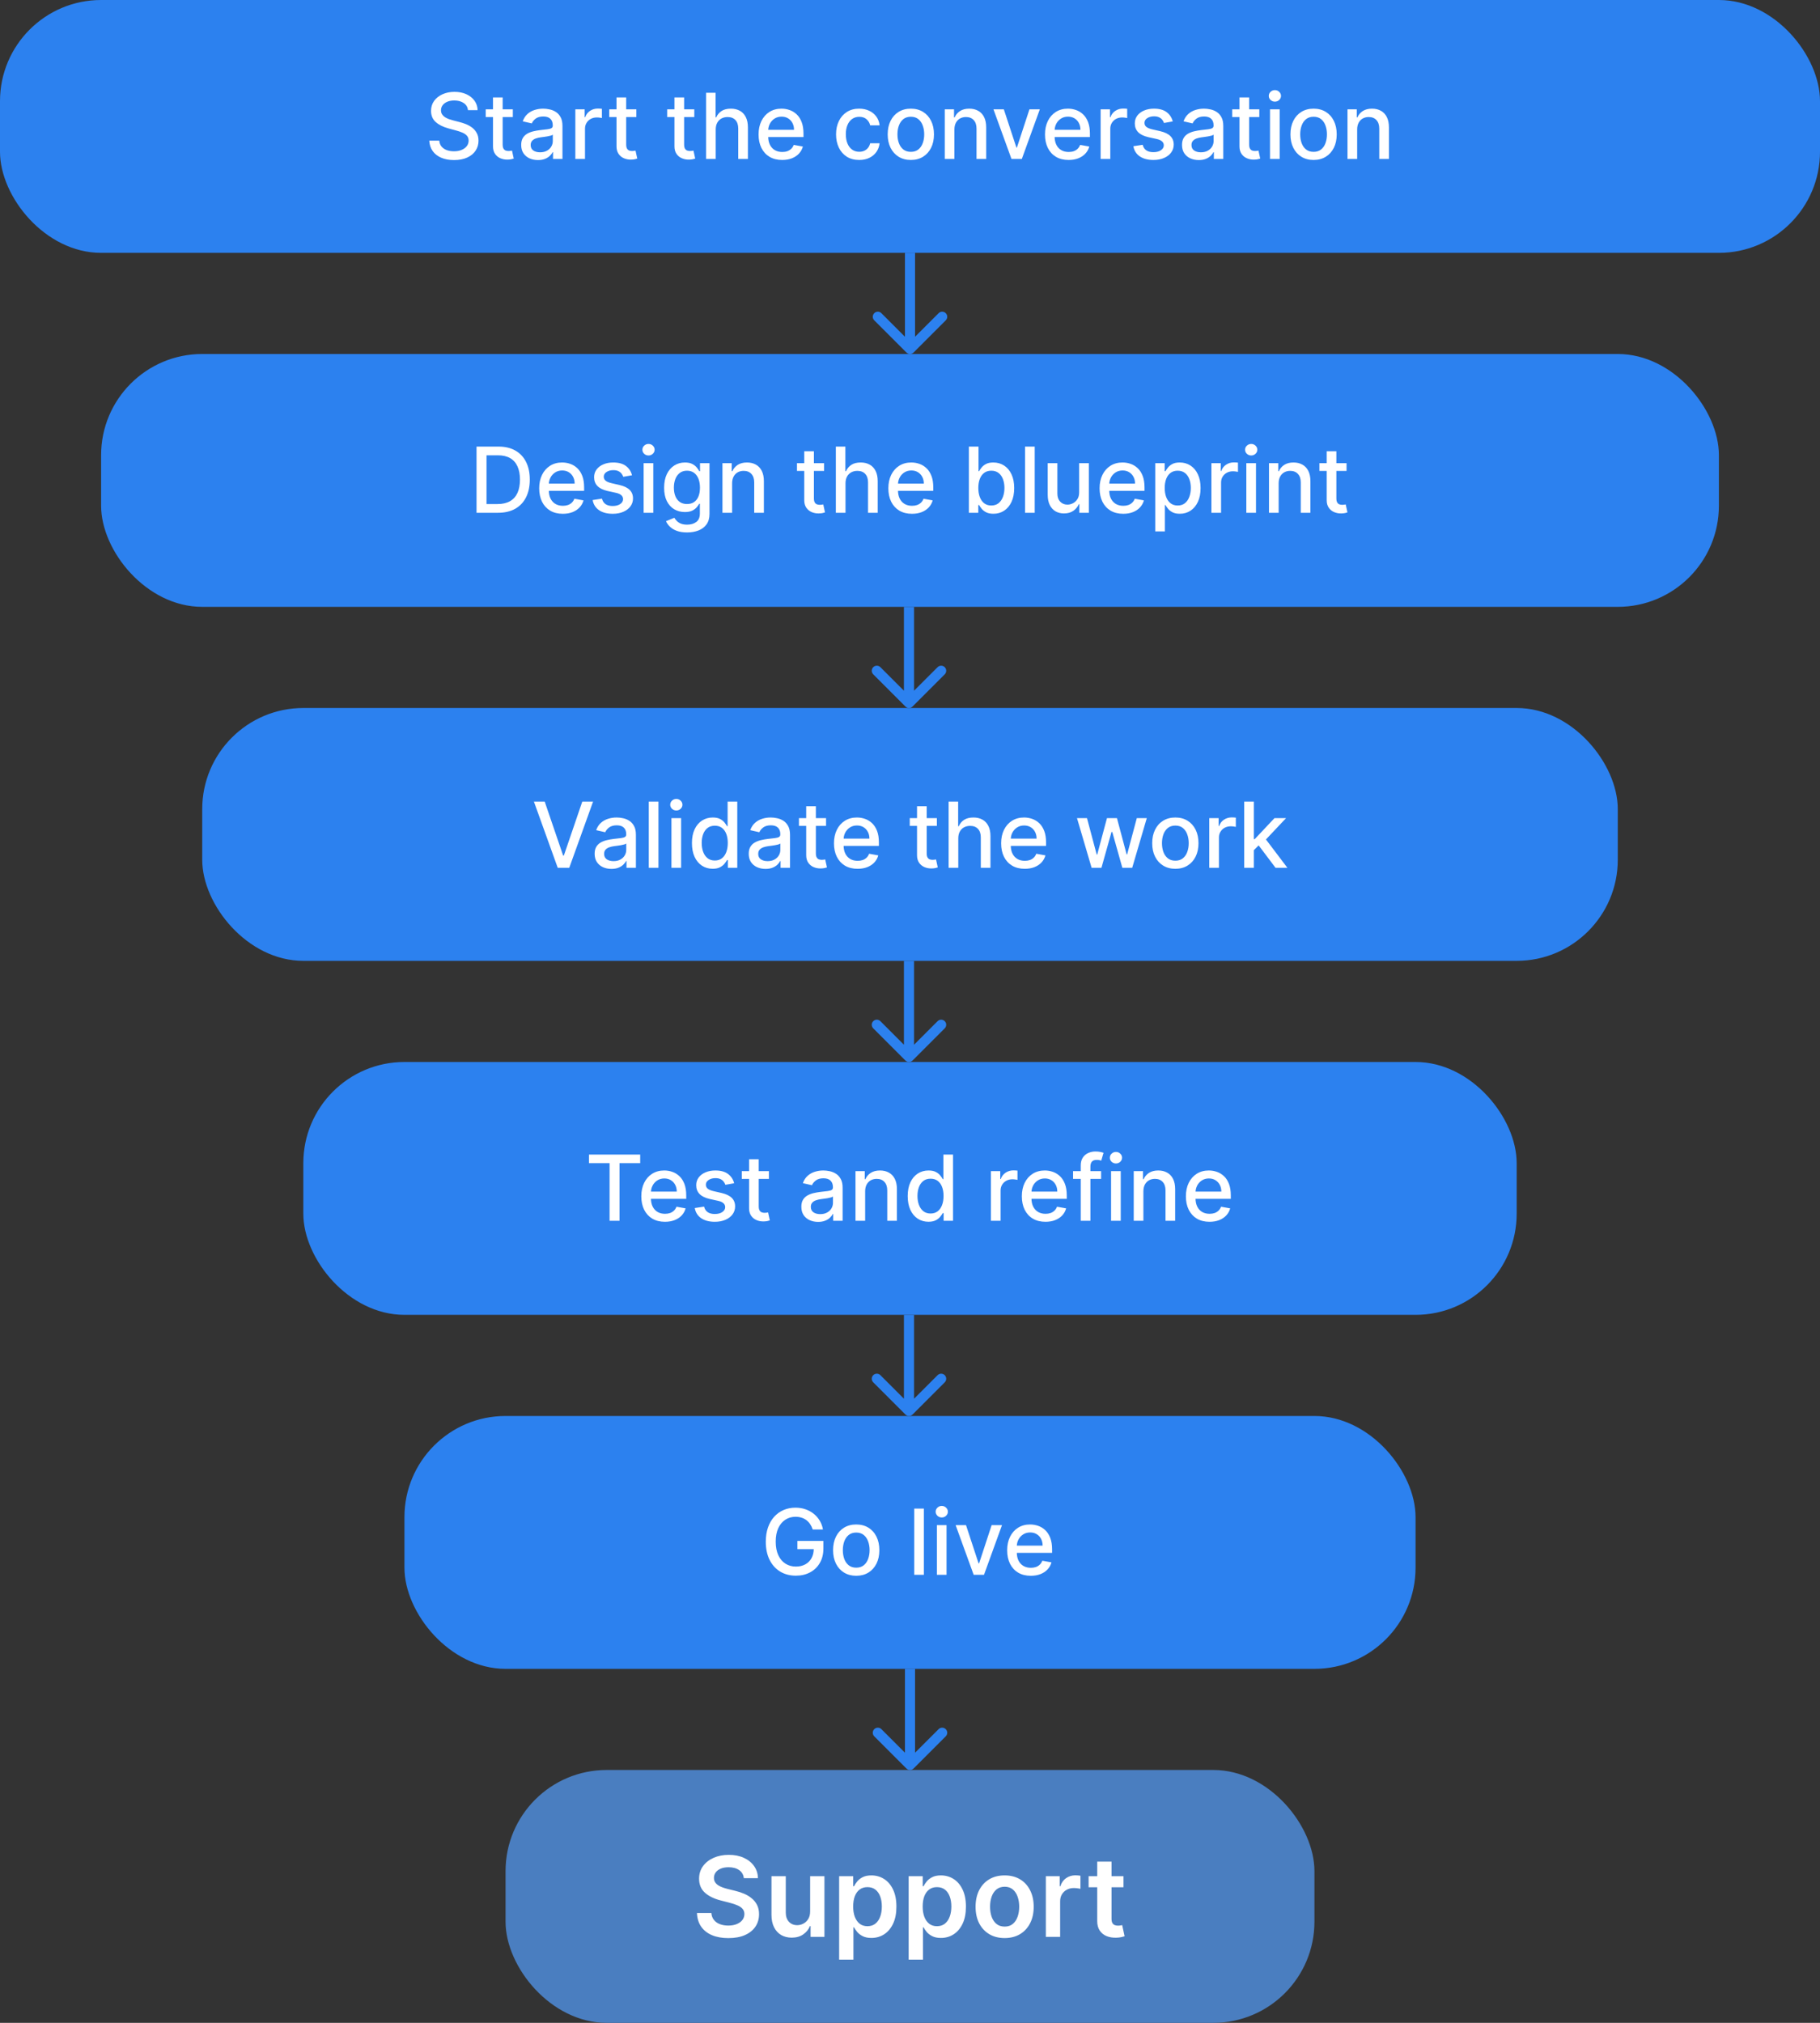 <?xml version="1.0" encoding="UTF-8"?>
<svg xmlns="http://www.w3.org/2000/svg" width="1800" height="2000" viewBox="0 0 1800 2000" fill="none">
  <rect x="0" y="0" width="1800" height="2000" fill="#333333" stroke="none"/>
  <rect width="1800" height="250" rx="100" fill="#2C81EF"></rect>
  <path d="M462.832 108.907C462.491 105.881 461.085 103.537 458.613 101.875C456.142 100.192 453.031 99.35 449.281 99.35C446.596 99.35 444.274 99.777 442.313 100.629C440.353 101.46 438.83 102.61 437.743 104.081C436.678 105.529 436.145 107.181 436.145 109.034C436.145 110.59 436.507 111.932 437.232 113.061C437.978 114.191 438.947 115.139 440.14 115.906C441.355 116.652 442.654 117.28 444.039 117.792C445.424 118.282 446.756 118.686 448.034 119.006L454.426 120.668C456.514 121.179 458.656 121.872 460.85 122.745C463.045 123.619 465.08 124.769 466.955 126.197C468.83 127.625 470.343 129.393 471.493 131.502C472.665 133.612 473.251 136.137 473.251 139.077C473.251 142.784 472.292 146.076 470.375 148.953C468.478 151.829 465.719 154.098 462.097 155.76C458.496 157.422 454.139 158.253 449.025 158.253C444.125 158.253 439.884 157.475 436.305 155.92C432.725 154.365 429.924 152.159 427.899 149.304C425.875 146.428 424.757 143.019 424.544 139.077H434.451C434.643 141.442 435.41 143.413 436.752 144.99C438.116 146.545 439.853 147.706 441.962 148.473C444.093 149.219 446.426 149.592 448.961 149.592C451.752 149.592 454.235 149.155 456.408 148.282C458.603 147.387 460.328 146.151 461.585 144.574C462.843 142.976 463.471 141.112 463.471 138.981C463.471 137.042 462.917 135.455 461.809 134.219C460.723 132.983 459.242 131.961 457.367 131.151C455.513 130.341 453.414 129.627 451.071 129.01L443.336 126.9C438.095 125.473 433.94 123.374 430.872 120.604C427.825 117.834 426.301 114.169 426.301 109.61C426.301 105.838 427.324 102.546 429.37 99.734C431.415 96.921 434.185 94.737 437.679 93.182C441.174 91.605 445.115 90.817 449.504 90.817C453.936 90.817 457.846 91.595 461.234 93.15C464.643 94.706 467.328 96.847 469.288 99.574C471.248 102.28 472.271 105.391 472.356 108.907H462.832ZM507.201 108.076V115.746H480.386V108.076H507.201ZM487.577 96.314H497.133V142.752C497.133 144.606 497.41 146.002 497.964 146.939C498.518 147.855 499.232 148.484 500.106 148.825C501 149.144 501.97 149.304 503.014 149.304C503.781 149.304 504.452 149.251 505.027 149.144C505.603 149.038 506.05 148.953 506.37 148.889L508.096 156.783C507.542 156.996 506.753 157.209 505.731 157.422C504.708 157.657 503.429 157.784 501.895 157.806C499.381 157.848 497.037 157.401 494.864 156.463C492.691 155.526 490.933 154.077 489.591 152.117C488.248 150.157 487.577 147.696 487.577 144.734V96.314ZM532.058 158.253C528.947 158.253 526.134 157.678 523.62 156.527C521.106 155.355 519.114 153.662 517.644 151.446C516.195 149.23 515.47 146.513 515.47 143.296C515.47 140.526 516.003 138.246 517.068 136.456C518.134 134.667 519.572 133.25 521.383 132.206C523.194 131.162 525.218 130.373 527.455 129.841C529.693 129.308 531.973 128.903 534.295 128.626C537.235 128.285 539.622 128.008 541.454 127.795C543.286 127.561 544.618 127.188 545.449 126.676C546.28 126.165 546.696 125.334 546.696 124.184V123.96C546.696 121.169 545.907 119.006 544.33 117.472C542.775 115.938 540.453 115.171 537.363 115.171C534.146 115.171 531.61 115.885 529.757 117.312C527.924 118.718 526.656 120.284 525.953 122.01L516.973 119.965C518.038 116.982 519.593 114.574 521.639 112.742C523.705 110.888 526.081 109.546 528.766 108.715C531.451 107.863 534.274 107.436 537.235 107.436C539.196 107.436 541.273 107.671 543.468 108.14C545.683 108.587 547.75 109.418 549.668 110.632C551.607 111.847 553.194 113.583 554.43 115.842C555.666 118.079 556.284 120.988 556.284 124.567V157.167H546.951V150.455H546.568C545.95 151.691 545.023 152.905 543.787 154.098C542.551 155.292 540.964 156.282 539.025 157.071C537.086 157.859 534.764 158.253 532.058 158.253ZM534.135 150.583C536.777 150.583 539.036 150.061 540.911 149.017C542.807 147.973 544.245 146.609 545.225 144.926C546.227 143.221 546.728 141.399 546.728 139.461V133.132C546.387 133.473 545.726 133.793 544.746 134.091C543.787 134.368 542.69 134.613 541.454 134.826C540.218 135.018 539.014 135.199 537.843 135.37C536.671 135.519 535.691 135.647 534.902 135.753C533.049 135.988 531.355 136.382 529.821 136.936C528.308 137.49 527.093 138.289 526.177 139.333C525.282 140.355 524.835 141.719 524.835 143.424C524.835 145.789 525.708 147.578 527.455 148.793C529.203 149.986 531.429 150.583 534.135 150.583ZM569.012 157.167V108.076H578.248V115.874H578.76C579.655 113.232 581.231 111.154 583.49 109.642C585.77 108.108 588.348 107.341 591.224 107.341C591.821 107.341 592.524 107.362 593.334 107.404C594.164 107.447 594.814 107.5 595.283 107.564V116.705C594.9 116.598 594.218 116.481 593.238 116.353C592.258 116.204 591.277 116.13 590.297 116.13C588.039 116.13 586.025 116.609 584.257 117.568C582.51 118.505 581.125 119.816 580.102 121.499C579.079 123.161 578.568 125.057 578.568 127.188V157.167H569.012ZM629.369 108.076V115.746H602.554V108.076H629.369ZM609.745 96.314H619.301V142.752C619.301 144.606 619.578 146.002 620.132 146.939C620.686 147.855 621.4 148.484 622.273 148.825C623.168 149.144 624.138 149.304 625.182 149.304C625.949 149.304 626.62 149.251 627.195 149.144C627.771 149.038 628.218 148.953 628.538 148.889L630.264 156.783C629.71 156.996 628.921 157.209 627.898 157.422C626.876 157.657 625.597 157.784 624.063 157.806C621.549 157.848 619.205 157.401 617.032 156.463C614.859 155.526 613.101 154.077 611.759 152.117C610.416 150.157 609.745 147.696 609.745 144.734V96.314ZM686.673 108.076V115.746H659.859V108.076H686.673ZM667.05 96.314H676.606V142.752C676.606 144.606 676.883 146.002 677.437 146.939C677.991 147.855 678.705 148.484 679.578 148.825C680.473 149.144 681.443 149.304 682.487 149.304C683.254 149.304 683.925 149.251 684.5 149.144C685.075 149.038 685.523 148.953 685.842 148.889L687.568 156.783C687.014 156.996 686.226 157.209 685.203 157.422C684.18 157.657 682.902 157.784 681.368 157.806C678.854 157.848 676.51 157.401 674.337 156.463C672.163 155.526 670.406 154.077 669.063 152.117C667.721 150.157 667.05 147.696 667.05 144.734V96.314ZM707.855 128.019V157.167H698.299V91.712H707.727V116.066H708.334C709.485 113.424 711.243 111.325 713.608 109.769C715.973 108.214 719.062 107.436 722.876 107.436C726.243 107.436 729.183 108.129 731.697 109.514C734.233 110.899 736.193 112.966 737.578 115.714C738.984 118.441 739.687 121.85 739.687 125.941V157.167H730.131V127.092C730.131 123.491 729.204 120.7 727.351 118.718C725.497 116.716 722.919 115.714 719.616 115.714C717.358 115.714 715.334 116.193 713.544 117.152C711.775 118.111 710.38 119.517 709.357 121.371C708.356 123.203 707.855 125.419 707.855 128.019ZM773.597 158.157C768.761 158.157 764.595 157.124 761.101 155.057C757.628 152.969 754.943 150.039 753.047 146.268C751.172 142.475 750.234 138.033 750.234 132.941C750.234 127.912 751.172 123.48 753.047 119.645C754.943 115.81 757.585 112.816 760.973 110.664C764.382 108.512 768.366 107.436 772.926 107.436C775.696 107.436 778.381 107.894 780.98 108.811C783.579 109.727 785.913 111.165 787.979 113.125C790.046 115.086 791.676 117.632 792.869 120.764C794.062 123.875 794.659 127.657 794.659 132.11V135.497H755.636V128.338H785.295C785.295 125.824 784.783 123.598 783.761 121.659C782.738 119.698 781.3 118.154 779.446 117.024C777.614 115.895 775.462 115.331 772.99 115.331C770.305 115.331 767.962 115.991 765.959 117.312C763.977 118.612 762.443 120.316 761.356 122.426C760.291 124.514 759.758 126.783 759.758 129.233V134.826C759.758 138.108 760.334 140.899 761.484 143.2C762.656 145.501 764.286 147.259 766.374 148.473C768.462 149.667 770.902 150.263 773.693 150.263C775.504 150.263 777.155 150.007 778.647 149.496C780.138 148.963 781.427 148.175 782.514 147.131C783.601 146.087 784.432 144.798 785.007 143.264L794.052 144.894C793.327 147.557 792.028 149.89 790.153 151.893C788.299 153.875 785.966 155.419 783.153 156.527C780.362 157.614 777.177 158.157 773.597 158.157ZM849.758 158.157C845.007 158.157 840.916 157.081 837.486 154.929C834.077 152.756 831.456 149.762 829.623 145.948C827.791 142.135 826.875 137.767 826.875 132.845C826.875 127.859 827.812 123.459 829.687 119.645C831.562 115.81 834.204 112.816 837.614 110.664C841.023 108.512 845.039 107.436 849.663 107.436C853.391 107.436 856.715 108.129 859.634 109.514C862.553 110.877 864.908 112.795 866.697 115.267C868.508 117.738 869.584 120.625 869.925 123.928H860.625C860.114 121.627 858.942 119.645 857.109 117.983C855.298 116.321 852.869 115.49 849.822 115.49C847.159 115.49 844.826 116.193 842.823 117.6C840.841 118.985 839.297 120.966 838.189 123.544C837.081 126.101 836.527 129.127 836.527 132.621C836.527 136.201 837.07 139.29 838.157 141.89C839.243 144.489 840.778 146.502 842.759 147.93C844.762 149.358 847.116 150.071 849.822 150.071C851.633 150.071 853.274 149.741 854.744 149.081C856.236 148.399 857.482 147.429 858.484 146.172C859.506 144.915 860.22 143.402 860.625 141.634H869.925C869.584 144.809 868.551 147.642 866.825 150.135C865.099 152.628 862.788 154.588 859.89 156.016C857.013 157.443 853.636 158.157 849.758 158.157ZM900.823 158.157C896.221 158.157 892.204 157.103 888.774 154.993C885.343 152.884 882.68 149.933 880.784 146.14C878.887 142.348 877.939 137.916 877.939 132.845C877.939 127.752 878.887 123.299 880.784 119.485C882.68 115.671 885.343 112.71 888.774 110.6C892.204 108.491 896.221 107.436 900.823 107.436C905.425 107.436 909.441 108.491 912.872 110.6C916.302 112.71 918.966 115.671 920.862 119.485C922.758 123.299 923.706 127.752 923.706 132.845C923.706 137.916 922.758 142.348 920.862 146.14C918.966 149.933 916.302 152.884 912.872 154.993C909.441 157.103 905.425 158.157 900.823 158.157ZM900.855 150.135C903.838 150.135 906.309 149.347 908.27 147.77C910.23 146.193 911.679 144.095 912.616 141.474C913.575 138.853 914.054 135.966 914.054 132.813C914.054 129.681 913.575 126.804 912.616 124.184C911.679 121.542 910.23 119.421 908.27 117.823C906.309 116.225 903.838 115.426 900.855 115.426C897.851 115.426 895.358 116.225 893.376 117.823C891.416 119.421 889.956 121.542 888.998 124.184C888.06 126.804 887.591 129.681 887.591 132.813C887.591 135.966 888.06 138.853 888.998 141.474C889.956 144.095 891.416 146.193 893.376 147.77C895.358 149.347 897.851 150.135 900.855 150.135ZM943.929 128.019V157.167H934.373V108.076H943.546V116.066H944.153C945.282 113.466 947.051 111.378 949.458 109.801C951.887 108.225 954.945 107.436 958.631 107.436C961.976 107.436 964.906 108.14 967.42 109.546C969.934 110.931 971.884 112.997 973.269 115.746C974.654 118.495 975.346 121.893 975.346 125.941V157.167H965.79V127.092C965.79 123.534 964.863 120.753 963.009 118.75C961.156 116.726 958.61 115.714 955.371 115.714C953.155 115.714 951.184 116.193 949.458 117.152C947.754 118.111 946.401 119.517 945.399 121.371C944.419 123.203 943.929 125.419 943.929 128.019ZM1028.4 108.076L1010.6 157.167H1000.37L982.537 108.076H992.796L1005.23 145.853H1005.74L1018.14 108.076H1028.4ZM1056.87 158.157C1052.03 158.157 1047.87 157.124 1044.37 155.057C1040.9 152.969 1038.21 150.039 1036.32 146.268C1034.44 142.475 1033.51 138.033 1033.51 132.941C1033.51 127.912 1034.44 123.48 1036.32 119.645C1038.21 115.81 1040.86 112.816 1044.24 110.664C1047.65 108.512 1051.64 107.436 1056.2 107.436C1058.97 107.436 1061.65 107.894 1064.25 108.811C1066.85 109.727 1069.18 111.165 1071.25 113.125C1073.32 115.086 1074.95 117.632 1076.14 120.764C1077.33 123.875 1077.93 127.657 1077.93 132.11V135.497H1038.91V128.338H1068.57C1068.57 125.824 1068.05 123.598 1067.03 121.659C1066.01 119.698 1064.57 118.154 1062.72 117.024C1060.88 115.895 1058.73 115.331 1056.26 115.331C1053.58 115.331 1051.23 115.991 1049.23 117.312C1047.25 118.612 1045.71 120.316 1044.63 122.426C1043.56 124.514 1043.03 126.783 1043.03 129.233V134.826C1043.03 138.108 1043.61 140.899 1044.76 143.2C1045.93 145.501 1047.56 147.259 1049.65 148.473C1051.73 149.667 1054.17 150.263 1056.96 150.263C1058.78 150.263 1060.43 150.007 1061.92 149.496C1063.41 148.963 1064.7 148.175 1065.79 147.131C1066.87 146.087 1067.7 144.798 1068.28 143.264L1077.32 144.894C1076.6 147.557 1075.3 149.89 1073.42 151.893C1071.57 153.875 1069.24 155.419 1066.42 156.527C1063.63 157.614 1060.45 158.157 1056.87 158.157ZM1088.53 157.167V108.076H1097.77V115.874H1098.28C1099.18 113.232 1100.75 111.154 1103.01 109.642C1105.29 108.108 1107.87 107.341 1110.75 107.341C1111.34 107.341 1112.05 107.362 1112.85 107.404C1113.69 107.447 1114.34 107.5 1114.8 107.564V116.705C1114.42 116.598 1113.74 116.481 1112.76 116.353C1111.78 116.204 1110.8 116.13 1109.82 116.13C1107.56 116.13 1105.55 116.609 1103.78 117.568C1102.03 118.505 1100.65 119.816 1099.62 121.499C1098.6 123.161 1098.09 125.057 1098.09 127.188V157.167H1088.53ZM1159.86 120.061L1151.2 121.595C1150.84 120.487 1150.26 119.432 1149.47 118.431C1148.71 117.429 1147.66 116.609 1146.34 115.97C1145.02 115.331 1143.37 115.011 1141.39 115.011C1138.68 115.011 1136.42 115.618 1134.61 116.833C1132.8 118.026 1131.9 119.571 1131.9 121.467C1131.9 123.108 1132.5 124.429 1133.72 125.43C1134.93 126.431 1136.89 127.252 1139.6 127.891L1147.4 129.681C1151.91 130.725 1155.28 132.333 1157.5 134.507C1159.71 136.68 1160.82 139.503 1160.82 142.976C1160.82 145.917 1159.97 148.537 1158.26 150.838C1156.58 153.118 1154.22 154.908 1151.2 156.208C1148.2 157.507 1144.71 158.157 1140.75 158.157C1135.25 158.157 1130.77 156.985 1127.29 154.642C1123.82 152.277 1121.69 148.921 1120.9 144.574L1130.14 143.168C1130.71 145.576 1131.9 147.397 1133.69 148.633C1135.47 149.848 1137.81 150.455 1140.68 150.455C1143.82 150.455 1146.32 149.805 1148.2 148.505C1150.07 147.184 1151.01 145.576 1151.01 143.679C1151.01 142.145 1150.43 140.856 1149.28 139.812C1148.15 138.768 1146.42 137.98 1144.07 137.447L1135.76 135.625C1131.18 134.581 1127.79 132.919 1125.6 130.64C1123.43 128.36 1122.34 125.473 1122.34 121.978C1122.34 119.081 1123.15 116.545 1124.77 114.372C1126.39 112.198 1128.62 110.505 1131.48 109.29C1134.33 108.054 1137.61 107.436 1141.29 107.436C1146.6 107.436 1150.77 108.587 1153.82 110.888C1156.87 113.168 1158.88 116.225 1159.86 120.061ZM1185.61 158.253C1182.5 158.253 1179.69 157.678 1177.17 156.527C1174.66 155.355 1172.67 153.662 1171.2 151.446C1169.75 149.23 1169.03 146.513 1169.03 143.296C1169.03 140.526 1169.56 138.246 1170.62 136.456C1171.69 134.667 1173.13 133.25 1174.94 132.206C1176.75 131.162 1178.77 130.373 1181.01 129.841C1183.25 129.308 1185.53 128.903 1187.85 128.626C1190.79 128.285 1193.18 128.008 1195.01 127.795C1196.84 127.561 1198.17 127.188 1199 126.676C1199.83 126.165 1200.25 125.334 1200.25 124.184V123.96C1200.25 121.169 1199.46 119.006 1197.89 117.472C1196.33 115.938 1194.01 115.171 1190.92 115.171C1187.7 115.171 1185.17 115.885 1183.31 117.312C1181.48 118.718 1180.21 120.284 1179.51 122.01L1170.53 119.965C1171.59 116.982 1173.15 114.574 1175.19 112.742C1177.26 110.888 1179.64 109.546 1182.32 108.715C1185.01 107.863 1187.83 107.436 1190.79 107.436C1192.75 107.436 1194.83 107.671 1197.02 108.14C1199.24 108.587 1201.3 109.418 1203.22 110.632C1205.16 111.847 1206.75 113.583 1207.98 115.842C1209.22 118.079 1209.84 120.988 1209.84 124.567V157.167H1200.51V150.455H1200.12C1199.5 151.691 1198.58 152.905 1197.34 154.098C1196.11 155.292 1194.52 156.282 1192.58 157.071C1190.64 157.859 1188.32 158.253 1185.61 158.253ZM1187.69 150.583C1190.33 150.583 1192.59 150.061 1194.47 149.017C1196.36 147.973 1197.8 146.609 1198.78 144.926C1199.78 143.221 1200.28 141.399 1200.28 139.461V133.132C1199.94 133.473 1199.28 133.793 1198.3 134.091C1197.34 134.368 1196.24 134.613 1195.01 134.826C1193.77 135.018 1192.57 135.199 1191.4 135.37C1190.23 135.519 1189.25 135.647 1188.46 135.753C1186.6 135.988 1184.91 136.382 1183.38 136.936C1181.86 137.49 1180.65 138.289 1179.73 139.333C1178.84 140.355 1178.39 141.719 1178.39 143.424C1178.39 145.789 1179.26 147.578 1181.01 148.793C1182.76 149.986 1184.98 150.583 1187.69 150.583ZM1245.48 108.076V115.746H1218.67V108.076H1245.48ZM1225.86 96.314H1235.41V142.752C1235.41 144.606 1235.69 146.002 1236.25 146.939C1236.8 147.855 1237.51 148.484 1238.39 148.825C1239.28 149.144 1240.25 149.304 1241.3 149.304C1242.06 149.304 1242.73 149.251 1243.31 149.144C1243.88 149.038 1244.33 148.953 1244.65 148.889L1246.38 156.783C1245.82 156.996 1245.03 157.209 1244.01 157.422C1242.99 157.657 1241.71 157.784 1240.18 157.806C1237.66 157.848 1235.32 157.401 1233.15 156.463C1230.97 155.526 1229.21 154.077 1227.87 152.117C1226.53 150.157 1225.86 147.696 1225.86 144.734V96.314ZM1256.05 157.167V108.076H1265.61V157.167H1256.05ZM1260.88 100.501C1259.22 100.501 1257.79 99.947 1256.6 98.839C1255.42 97.71 1254.84 96.368 1254.84 94.812C1254.84 93.235 1255.42 91.893 1256.6 90.785C1257.79 89.656 1259.22 89.091 1260.88 89.091C1262.54 89.091 1263.96 89.656 1265.13 90.785C1266.32 91.893 1266.92 93.235 1266.92 94.812C1266.92 96.368 1266.32 97.71 1265.13 98.839C1263.96 99.947 1262.54 100.501 1260.88 100.501ZM1299.14 158.157C1294.54 158.157 1290.52 157.103 1287.09 154.993C1283.66 152.884 1281 149.933 1279.1 146.14C1277.21 142.348 1276.26 137.916 1276.26 132.845C1276.26 127.752 1277.21 123.299 1279.1 119.485C1281 115.671 1283.66 112.71 1287.09 110.6C1290.52 108.491 1294.54 107.436 1299.14 107.436C1303.75 107.436 1307.76 108.491 1311.19 110.6C1314.62 112.71 1317.29 115.671 1319.18 119.485C1321.08 123.299 1322.03 127.752 1322.03 132.845C1322.03 137.916 1321.08 142.348 1319.18 146.14C1317.29 149.933 1314.62 152.884 1311.19 154.993C1307.76 157.103 1303.75 158.157 1299.14 158.157ZM1299.18 150.135C1302.16 150.135 1304.63 149.347 1306.59 147.77C1308.55 146.193 1310 144.095 1310.94 141.474C1311.9 138.853 1312.37 135.966 1312.37 132.813C1312.37 129.681 1311.9 126.804 1310.94 124.184C1310 121.542 1308.55 119.421 1306.59 117.823C1304.63 116.225 1302.16 115.426 1299.18 115.426C1296.17 115.426 1293.68 116.225 1291.7 117.823C1289.74 119.421 1288.28 121.542 1287.32 124.184C1286.38 126.804 1285.91 129.681 1285.91 132.813C1285.91 135.966 1286.38 138.853 1287.32 141.474C1288.28 144.095 1289.74 146.193 1291.7 147.77C1293.68 149.347 1296.17 150.135 1299.18 150.135ZM1342.25 128.019V157.167H1332.69V108.076H1341.87V116.066H1342.47C1343.6 113.466 1345.37 111.378 1347.78 109.801C1350.21 108.225 1353.27 107.436 1356.95 107.436C1360.3 107.436 1363.23 108.14 1365.74 109.546C1368.25 110.931 1370.2 112.997 1371.59 115.746C1372.97 118.495 1373.67 121.893 1373.67 125.941V157.167H1364.11V127.092C1364.11 123.534 1363.18 120.753 1361.33 118.75C1359.48 116.726 1356.93 115.714 1353.69 115.714C1351.48 115.714 1349.5 116.193 1347.78 117.152C1346.07 118.111 1344.72 119.517 1343.72 121.371C1342.74 123.203 1342.25 125.419 1342.25 128.019Z" fill="white"></path>
  <rect x="200" y="700" width="1400" height="250" rx="100" fill="#2C81EF"></rect>
  <path d="M538.718 792.545L556.935 845.855H557.67L575.887 792.545H586.562L563.007 858H551.598L528.043 792.545H538.718ZM604.699 859.087C601.589 859.087 598.776 858.511 596.262 857.361C593.748 856.189 591.756 854.495 590.285 852.279C588.837 850.063 588.112 847.347 588.112 844.129C588.112 841.359 588.645 839.08 589.71 837.29C590.775 835.5 592.214 834.083 594.025 833.039C595.836 831.995 597.86 831.207 600.097 830.674C602.334 830.141 604.614 829.737 606.937 829.46C609.877 829.119 612.263 828.842 614.096 828.629C615.928 828.394 617.26 828.021 618.091 827.51C618.922 826.999 619.337 826.168 619.337 825.017V824.793C619.337 822.002 618.549 819.839 616.972 818.305C615.417 816.771 613.094 816.004 610.005 816.004C606.788 816.004 604.252 816.718 602.398 818.146C600.566 819.552 599.298 821.118 598.595 822.844L589.614 820.798C590.68 817.815 592.235 815.408 594.28 813.575C596.347 811.722 598.723 810.379 601.408 809.548C604.092 808.696 606.915 808.27 609.877 808.27C611.837 808.27 613.915 808.504 616.109 808.973C618.325 809.42 620.392 810.251 622.31 811.466C624.248 812.68 625.836 814.417 627.072 816.675C628.307 818.913 628.925 821.821 628.925 825.401V858H619.593V851.288H619.209C618.592 852.524 617.665 853.739 616.429 854.932C615.193 856.125 613.606 857.116 611.667 857.904C609.728 858.692 607.405 859.087 604.699 859.087ZM606.777 851.416C609.419 851.416 611.677 850.894 613.552 849.85C615.449 848.806 616.887 847.442 617.867 845.759C618.869 844.055 619.369 842.233 619.369 840.294V833.966C619.028 834.307 618.368 834.626 617.388 834.925C616.429 835.202 615.332 835.447 614.096 835.66C612.86 835.852 611.656 836.033 610.484 836.203C609.312 836.352 608.332 836.48 607.544 836.587C605.69 836.821 603.996 837.215 602.462 837.769C600.949 838.323 599.735 839.122 598.819 840.166C597.924 841.189 597.476 842.553 597.476 844.257C597.476 846.622 598.35 848.412 600.097 849.626C601.844 850.82 604.071 851.416 606.777 851.416ZM651.21 792.545V858H641.653V792.545H651.21ZM664.066 858V808.909H673.622V858H664.066ZM668.892 801.335C667.23 801.335 665.802 800.781 664.609 799.673C663.437 798.543 662.851 797.201 662.851 795.646C662.851 794.069 663.437 792.727 664.609 791.619C665.802 790.489 667.23 789.925 668.892 789.925C670.554 789.925 671.97 790.489 673.142 791.619C674.335 792.727 674.932 794.069 674.932 795.646C674.932 797.201 674.335 798.543 673.142 799.673C671.97 800.781 670.554 801.335 668.892 801.335ZM704.855 858.959C700.892 858.959 697.355 857.947 694.244 855.923C691.155 853.877 688.726 850.969 686.957 847.197C685.21 843.405 684.336 838.856 684.336 833.55C684.336 828.245 685.221 823.707 686.989 819.935C688.779 816.164 691.229 813.277 694.34 811.274C697.451 809.271 700.977 808.27 704.919 808.27C707.966 808.27 710.416 808.781 712.27 809.804C714.145 810.805 715.593 811.977 716.616 813.32C717.66 814.662 718.47 815.844 719.045 816.867H719.62V792.545H729.177V858H719.844V850.362H719.045C718.47 851.406 717.639 852.599 716.552 853.941C715.487 855.283 714.017 856.455 712.142 857.457C710.267 858.458 707.838 858.959 704.855 858.959ZM706.964 850.809C709.713 850.809 712.035 850.085 713.932 848.636C715.849 847.165 717.298 845.131 718.278 842.531C719.28 839.932 719.78 836.906 719.78 833.455C719.78 830.045 719.29 827.062 718.31 824.506C717.33 821.949 715.892 819.957 713.995 818.529C712.099 817.102 709.755 816.388 706.964 816.388C704.088 816.388 701.691 817.134 699.773 818.625C697.856 820.116 696.407 822.151 695.427 824.729C694.468 827.308 693.988 830.216 693.988 833.455C693.988 836.736 694.478 839.687 695.459 842.308C696.439 844.928 697.888 847.006 699.805 848.54C701.744 850.053 704.13 850.809 706.964 850.809ZM757.102 859.087C753.991 859.087 751.179 858.511 748.664 857.361C746.15 856.189 744.158 854.495 742.688 852.279C741.239 850.063 740.514 847.347 740.514 844.129C740.514 841.359 741.047 839.08 742.112 837.29C743.178 835.5 744.616 834.083 746.427 833.039C748.238 831.995 750.262 831.207 752.5 830.674C754.737 830.141 757.017 829.737 759.339 829.46C762.279 829.119 764.666 828.842 766.498 828.629C768.331 828.394 769.662 828.021 770.493 827.51C771.324 826.999 771.74 826.168 771.74 825.017V824.793C771.74 822.002 770.951 819.839 769.375 818.305C767.819 816.771 765.497 816.004 762.407 816.004C759.19 816.004 756.654 816.718 754.801 818.146C752.968 819.552 751.701 821.118 750.997 822.844L742.017 820.798C743.082 817.815 744.637 815.408 746.683 813.575C748.75 811.722 751.125 810.379 753.81 809.548C756.495 808.696 759.318 808.27 762.279 808.27C764.24 808.27 766.317 808.504 768.512 808.973C770.728 809.42 772.794 810.251 774.712 811.466C776.651 812.68 778.238 814.417 779.474 816.675C780.71 818.913 781.328 821.821 781.328 825.401V858H771.995V851.288H771.612C770.994 852.524 770.067 853.739 768.831 854.932C767.595 856.125 766.008 857.116 764.069 857.904C762.13 858.692 759.808 859.087 757.102 859.087ZM759.179 851.416C761.821 851.416 764.08 850.894 765.955 849.85C767.851 848.806 769.289 847.442 770.269 845.759C771.271 844.055 771.772 842.233 771.772 840.294V833.966C771.431 834.307 770.77 834.626 769.79 834.925C768.831 835.202 767.734 835.447 766.498 835.66C765.262 835.852 764.059 836.033 762.887 836.203C761.715 836.352 760.735 836.48 759.946 836.587C758.093 836.821 756.399 837.215 754.865 837.769C753.352 838.323 752.137 839.122 751.221 840.166C750.326 841.189 749.879 842.553 749.879 844.257C749.879 846.622 750.752 848.412 752.5 849.626C754.247 850.82 756.473 851.416 759.179 851.416ZM816.971 808.909V816.58H790.157V808.909H816.971ZM797.348 797.148H806.904V843.586C806.904 845.44 807.181 846.835 807.735 847.773C808.289 848.689 809.003 849.317 809.876 849.658C810.771 849.978 811.741 850.138 812.785 850.138C813.552 850.138 814.223 850.085 814.798 849.978C815.373 849.871 815.821 849.786 816.14 849.722L817.866 857.616C817.312 857.83 816.524 858.043 815.501 858.256C814.478 858.49 813.2 858.618 811.666 858.639C809.152 858.682 806.808 858.234 804.635 857.297C802.461 856.359 800.704 854.911 799.361 852.95C798.019 850.99 797.348 848.529 797.348 845.567V797.148ZM848.172 858.991C843.336 858.991 839.17 857.957 835.676 855.891C832.203 853.803 829.518 850.873 827.622 847.102C825.747 843.309 824.81 838.866 824.81 833.774C824.81 828.746 825.747 824.314 827.622 820.479C829.518 816.643 832.16 813.65 835.548 811.498C838.957 809.346 842.942 808.27 847.501 808.27C850.271 808.27 852.956 808.728 855.555 809.644C858.155 810.56 860.488 811.999 862.555 813.959C864.621 815.919 866.251 818.465 867.445 821.597C868.638 824.708 869.234 828.49 869.234 832.943V836.331H830.211V829.172H859.87C859.87 826.658 859.359 824.431 858.336 822.492C857.313 820.532 855.875 818.987 854.021 817.858C852.189 816.729 850.037 816.164 847.565 816.164C844.881 816.164 842.537 816.825 840.534 818.146C838.552 819.445 837.018 821.15 835.932 823.259C834.866 825.347 834.334 827.616 834.334 830.067V835.66C834.334 838.941 834.909 841.732 836.06 844.033C837.231 846.335 838.861 848.092 840.949 849.307C843.038 850.5 845.477 851.097 848.268 851.097C850.079 851.097 851.731 850.841 853.222 850.33C854.714 849.797 856.003 849.009 857.089 847.964C858.176 846.92 859.007 845.631 859.582 844.097L868.627 845.727C867.903 848.391 866.603 850.724 864.728 852.727C862.874 854.708 860.541 856.253 857.729 857.361C854.937 858.447 851.752 858.991 848.172 858.991ZM926.571 808.909V816.58H899.756V808.909H926.571ZM906.947 797.148H916.503V843.586C916.503 845.44 916.78 846.835 917.334 847.773C917.888 848.689 918.602 849.317 919.476 849.658C920.371 849.978 921.34 850.138 922.384 850.138C923.151 850.138 923.822 850.085 924.398 849.978C924.973 849.871 925.42 849.786 925.74 849.722L927.466 857.616C926.912 857.83 926.123 858.043 925.101 858.256C924.078 858.49 922.8 858.618 921.266 858.639C918.751 858.682 916.408 858.234 914.234 857.297C912.061 856.359 910.303 854.911 908.961 852.95C907.619 850.99 906.947 848.529 906.947 845.567V797.148ZM947.753 828.852V858H938.196V792.545H947.625V816.899H948.232C949.383 814.257 951.14 812.158 953.505 810.603C955.87 809.048 958.96 808.27 962.774 808.27C966.14 808.27 969.081 808.962 971.595 810.347C974.13 811.732 976.091 813.799 977.476 816.548C978.882 819.275 979.585 822.684 979.585 826.775V858H970.029V827.925C970.029 824.325 969.102 821.533 967.248 819.552C965.395 817.549 962.816 816.548 959.514 816.548C957.255 816.548 955.231 817.027 953.441 817.986C951.673 818.945 950.277 820.351 949.255 822.205C948.253 824.037 947.753 826.253 947.753 828.852ZM1013.49 858.991C1008.66 858.991 1004.49 857.957 1001 855.891C997.525 853.803 994.841 850.873 992.944 847.102C991.069 843.309 990.132 838.866 990.132 833.774C990.132 828.746 991.069 824.314 992.944 820.479C994.841 816.643 997.483 813.65 1000.87 811.498C1004.28 809.346 1008.26 808.27 1012.82 808.27C1015.59 808.27 1018.28 808.728 1020.88 809.644C1023.48 810.56 1025.81 811.999 1027.88 813.959C1029.94 815.919 1031.57 818.465 1032.77 821.597C1033.96 824.708 1034.56 828.49 1034.56 832.943V836.331H995.533V829.172H1025.19C1025.19 826.658 1024.68 824.431 1023.66 822.492C1022.64 820.532 1021.2 818.987 1019.34 817.858C1017.51 816.729 1015.36 816.164 1012.89 816.164C1010.2 816.164 1007.86 816.825 1005.86 818.146C1003.87 819.445 1002.34 821.15 1001.25 823.259C1000.19 825.347 999.656 827.616 999.656 830.067V835.66C999.656 838.941 1000.23 841.732 1001.38 844.033C1002.55 846.335 1004.18 848.092 1006.27 849.307C1008.36 850.5 1010.8 851.097 1013.59 851.097C1015.4 851.097 1017.05 850.841 1018.54 850.33C1020.04 849.797 1021.33 849.009 1022.41 847.964C1023.5 846.92 1024.33 845.631 1024.9 844.097L1033.95 845.727C1033.22 848.391 1031.93 850.724 1030.05 852.727C1028.2 854.708 1025.86 856.253 1023.05 857.361C1020.26 858.447 1017.07 858.991 1013.49 858.991ZM1079.62 858L1065.17 808.909H1075.05L1084.67 844.96H1085.15L1094.8 808.909H1104.68L1114.27 844.8H1114.74L1124.3 808.909H1134.18L1119.76 858H1110.01L1100.04 822.556H1099.31L1089.34 858H1079.62ZM1162.43 858.991C1157.83 858.991 1153.81 857.936 1150.38 855.827C1146.95 853.717 1144.29 850.766 1142.39 846.974C1140.49 843.181 1139.55 838.749 1139.55 833.678C1139.55 828.586 1140.49 824.133 1142.39 820.319C1144.29 816.505 1146.95 813.543 1150.38 811.434C1153.81 809.325 1157.83 808.27 1162.43 808.27C1167.03 808.27 1171.05 809.325 1174.48 811.434C1177.91 813.543 1180.57 816.505 1182.47 820.319C1184.36 824.133 1185.31 828.586 1185.31 833.678C1185.31 838.749 1184.36 843.181 1182.47 846.974C1180.57 850.766 1177.91 853.717 1174.48 855.827C1171.05 857.936 1167.03 858.991 1162.43 858.991ZM1162.46 850.969C1165.44 850.969 1167.92 850.18 1169.88 848.604C1171.84 847.027 1173.29 844.928 1174.22 842.308C1175.18 839.687 1175.66 836.8 1175.66 833.646C1175.66 830.514 1175.18 827.638 1174.22 825.017C1173.29 822.375 1171.84 820.255 1169.88 818.657C1167.92 817.059 1165.44 816.26 1162.46 816.26C1159.46 816.26 1156.96 817.059 1154.98 818.657C1153.02 820.255 1151.56 822.375 1150.6 825.017C1149.67 827.638 1149.2 830.514 1149.2 833.646C1149.2 836.8 1149.67 839.687 1150.6 842.308C1151.56 844.928 1153.02 847.027 1154.98 848.604C1156.96 850.18 1159.46 850.969 1162.46 850.969ZM1195.98 858V808.909H1205.22V816.707H1205.73C1206.62 814.065 1208.2 811.988 1210.46 810.475C1212.74 808.941 1215.32 808.174 1218.19 808.174C1218.79 808.174 1219.49 808.195 1220.3 808.238C1221.13 808.281 1221.78 808.334 1222.25 808.398V817.538C1221.87 817.432 1221.19 817.315 1220.21 817.187C1219.23 817.038 1218.25 816.963 1217.27 816.963C1215.01 816.963 1212.99 817.442 1211.22 818.401C1209.48 819.339 1208.09 820.649 1207.07 822.332C1206.05 823.994 1205.54 825.891 1205.54 828.021V858H1195.98ZM1239.31 841.349L1239.25 829.683H1240.91L1260.47 808.909H1271.91L1249.6 832.56H1248.1L1239.31 841.349ZM1230.52 858V792.545H1240.08V858H1230.52ZM1261.52 858L1243.94 834.669L1250.53 827.989L1273.25 858H1261.52Z" fill="white"></path>
  <rect x="400" y="1400" width="1000" height="250" rx="100" fill="#2C81EF"></rect>
  <path d="M803.782 1512.22C803.164 1510.28 802.333 1508.55 801.289 1507.01C800.266 1505.46 799.041 1504.14 797.614 1503.05C796.186 1501.94 794.556 1501.1 792.724 1500.53C790.913 1499.95 788.92 1499.66 786.747 1499.66C783.061 1499.66 779.737 1500.61 776.775 1502.51C773.814 1504.4 771.47 1507.18 769.744 1510.85C768.04 1514.49 767.187 1518.96 767.187 1524.24C767.187 1529.55 768.05 1534.03 769.776 1537.7C771.502 1541.36 773.867 1544.14 776.871 1546.04C779.876 1547.93 783.295 1548.88 787.131 1548.88C790.689 1548.88 793.789 1548.16 796.431 1546.71C799.094 1545.26 801.15 1543.21 802.599 1540.57C804.07 1537.91 804.805 1534.78 804.805 1531.18L807.361 1531.66H788.633V1523.51H814.361V1530.95C814.361 1536.45 813.189 1541.22 810.845 1545.27C808.523 1549.3 805.305 1552.41 801.193 1554.6C797.102 1556.8 792.415 1557.89 787.131 1557.89C781.207 1557.89 776.008 1556.53 771.534 1553.8C767.081 1551.08 763.608 1547.21 761.115 1542.2C758.622 1537.17 757.376 1531.21 757.376 1524.3C757.376 1519.08 758.1 1514.4 759.549 1510.24C760.998 1506.09 763.033 1502.56 765.653 1499.66C768.295 1496.74 771.396 1494.52 774.954 1492.98C778.533 1491.43 782.443 1490.65 786.683 1490.65C790.22 1490.65 793.512 1491.17 796.559 1492.22C799.627 1493.26 802.354 1494.74 804.741 1496.66C807.148 1498.58 809.141 1500.86 810.717 1503.5C812.294 1506.12 813.359 1509.03 813.913 1512.22H803.782ZM846.808 1557.99C842.206 1557.99 838.19 1556.94 834.759 1554.83C831.329 1552.72 828.666 1549.77 826.769 1545.97C824.873 1542.18 823.925 1537.75 823.925 1532.68C823.925 1527.59 824.873 1523.13 826.769 1519.32C828.666 1515.5 831.329 1512.54 834.759 1510.43C838.19 1508.32 842.206 1507.27 846.808 1507.27C851.411 1507.27 855.427 1508.32 858.857 1510.43C862.288 1512.54 864.951 1515.5 866.847 1519.32C868.744 1523.13 869.692 1527.59 869.692 1532.68C869.692 1537.75 868.744 1542.18 866.847 1545.97C864.951 1549.77 862.288 1552.72 858.857 1554.83C855.427 1556.94 851.411 1557.99 846.808 1557.99ZM846.84 1549.97C849.823 1549.97 852.295 1549.18 854.255 1547.6C856.215 1546.03 857.664 1543.93 858.602 1541.31C859.56 1538.69 860.04 1535.8 860.04 1532.65C860.04 1529.51 859.56 1526.64 858.602 1524.02C857.664 1521.37 856.215 1519.25 854.255 1517.66C852.295 1516.06 849.823 1515.26 846.84 1515.26C843.836 1515.26 841.343 1516.06 839.362 1517.66C837.401 1519.25 835.942 1521.37 834.983 1524.02C834.046 1526.64 833.577 1529.51 833.577 1532.65C833.577 1535.8 834.046 1538.69 834.983 1541.31C835.942 1543.93 837.401 1546.03 839.362 1547.6C841.343 1549.18 843.836 1549.97 846.84 1549.97ZM913.733 1491.55V1557H904.177V1491.55H913.733ZM926.589 1557V1507.91H936.145V1557H926.589ZM931.415 1500.33C929.753 1500.33 928.326 1499.78 927.132 1498.67C925.96 1497.54 925.375 1496.2 925.375 1494.65C925.375 1493.07 925.96 1491.73 927.132 1490.62C928.326 1489.49 929.753 1488.92 931.415 1488.92C933.077 1488.92 934.494 1489.49 935.666 1490.62C936.859 1491.73 937.456 1493.07 937.456 1494.65C937.456 1496.2 936.859 1497.54 935.666 1498.67C934.494 1499.78 933.077 1500.33 931.415 1500.33ZM990.997 1507.91L973.195 1557H962.968L945.134 1507.91H955.393L967.826 1545.69H968.337L980.738 1507.91H990.997ZM1019.47 1557.99C1014.63 1557.99 1010.46 1556.96 1006.97 1554.89C1003.5 1552.8 1000.81 1549.87 998.915 1546.1C997.04 1542.31 996.103 1537.87 996.103 1532.77C996.103 1527.75 997.04 1523.31 998.915 1519.48C1000.81 1515.64 1003.45 1512.65 1006.84 1510.5C1010.25 1508.35 1014.23 1507.27 1018.79 1507.27C1021.56 1507.27 1024.25 1507.73 1026.85 1508.64C1029.45 1509.56 1031.78 1511 1033.85 1512.96C1035.91 1514.92 1037.54 1517.47 1038.74 1520.6C1039.93 1523.71 1040.53 1527.49 1040.53 1531.94V1535.33H1001.5V1528.17H1031.16C1031.16 1525.66 1030.65 1523.43 1029.63 1521.49C1028.61 1519.53 1027.17 1517.99 1025.31 1516.86C1023.48 1515.73 1021.33 1515.16 1018.86 1515.16C1016.17 1515.16 1013.83 1515.82 1011.83 1517.15C1009.85 1518.45 1008.31 1520.15 1007.22 1522.26C1006.16 1524.35 1005.63 1526.62 1005.63 1529.07V1534.66C1005.63 1537.94 1006.2 1540.73 1007.35 1543.03C1008.52 1545.33 1010.15 1547.09 1012.24 1548.31C1014.33 1549.5 1016.77 1550.1 1019.56 1550.1C1021.37 1550.1 1023.02 1549.84 1024.52 1549.33C1026.01 1548.8 1027.3 1548.01 1028.38 1546.96C1029.47 1545.92 1030.3 1544.63 1030.88 1543.1L1039.92 1544.73C1039.2 1547.39 1037.9 1549.72 1036.02 1551.73C1034.17 1553.71 1031.83 1555.25 1029.02 1556.36C1026.23 1557.45 1023.05 1557.99 1019.47 1557.99Z" fill="white"></path>
  <rect x="100" y="350" width="1600" height="250" rx="100" fill="#2C81EF"></rect>
  <path d="M492.487 507H471.297V441.545H493.158C499.572 441.545 505.079 442.856 509.682 445.477C514.284 448.076 517.81 451.815 520.261 456.695C522.732 461.553 523.968 467.38 523.968 474.177C523.968 480.995 522.722 486.854 520.229 491.755C517.757 496.656 514.177 500.427 509.49 503.069C504.802 505.69 499.135 507 492.487 507ZM481.173 498.371H491.944C496.93 498.371 501.074 497.433 504.376 495.558C507.679 493.662 510.15 490.924 511.791 487.344C513.432 483.744 514.252 479.354 514.252 474.177C514.252 469.042 513.432 464.685 511.791 461.105C510.172 457.526 507.753 454.809 504.536 452.955C501.319 451.102 497.324 450.175 492.551 450.175H481.173V498.371ZM556.639 507.991C551.803 507.991 547.637 506.957 544.143 504.891C540.67 502.803 537.985 499.873 536.089 496.102C534.214 492.309 533.276 487.866 533.276 482.774C533.276 477.746 534.214 473.314 536.089 469.479C537.985 465.643 540.627 462.65 544.015 460.498C547.424 458.346 551.408 457.27 555.968 457.27C558.738 457.27 561.423 457.728 564.022 458.644C566.622 459.56 568.955 460.999 571.021 462.959C573.088 464.919 574.718 467.465 575.911 470.597C577.104 473.708 577.701 477.49 577.701 481.943V485.331H538.678V478.172H568.337C568.337 475.658 567.825 473.431 566.803 471.492C565.78 469.532 564.342 467.987 562.488 466.858C560.656 465.729 558.504 465.164 556.032 465.164C553.347 465.164 551.004 465.825 549.001 467.146C547.019 468.445 545.485 470.15 544.399 472.259C543.333 474.347 542.801 476.616 542.801 479.067V484.66C542.801 487.941 543.376 490.732 544.526 493.033C545.698 495.335 547.328 497.092 549.416 498.307C551.504 499.5 553.944 500.097 556.735 500.097C558.546 500.097 560.198 499.841 561.689 499.33C563.18 498.797 564.47 498.009 565.556 496.964C566.643 495.92 567.474 494.631 568.049 493.097L577.094 494.727C576.369 497.391 575.07 499.724 573.195 501.727C571.341 503.708 569.008 505.253 566.195 506.361C563.404 507.447 560.219 507.991 556.639 507.991ZM625.09 469.894L616.429 471.428C616.067 470.32 615.491 469.266 614.703 468.264C613.936 467.263 612.892 466.442 611.571 465.803C610.25 465.164 608.599 464.844 606.617 464.844C603.911 464.844 601.653 465.452 599.842 466.666C598.03 467.859 597.125 469.404 597.125 471.3C597.125 472.941 597.732 474.262 598.947 475.263C600.161 476.265 602.121 477.085 604.827 477.724L612.626 479.514C617.143 480.558 620.509 482.167 622.725 484.34C624.941 486.513 626.049 489.337 626.049 492.81C626.049 495.75 625.197 498.371 623.492 500.672C621.809 502.952 619.454 504.741 616.429 506.041C613.425 507.341 609.941 507.991 605.978 507.991C600.481 507.991 595.996 506.819 592.523 504.475C589.05 502.11 586.919 498.754 586.131 494.408L595.367 493.001C595.942 495.409 597.125 497.231 598.915 498.467C600.704 499.681 603.038 500.288 605.914 500.288C609.046 500.288 611.55 499.638 613.425 498.339C615.3 497.018 616.237 495.409 616.237 493.513C616.237 491.979 615.662 490.69 614.511 489.646C613.382 488.602 611.646 487.813 609.302 487.281L600.992 485.459C596.411 484.415 593.023 482.753 590.829 480.473C588.655 478.193 587.569 475.306 587.569 471.812C587.569 468.914 588.378 466.379 589.998 464.205C591.617 462.032 593.854 460.338 596.709 459.124C599.565 457.888 602.835 457.27 606.521 457.27C611.827 457.27 616.003 458.42 619.05 460.722C622.097 463.001 624.11 466.059 625.09 469.894ZM636.556 507V457.909H646.112V507H636.556ZM641.382 450.335C639.72 450.335 638.292 449.781 637.099 448.673C635.927 447.543 635.341 446.201 635.341 444.646C635.341 443.069 635.927 441.727 637.099 440.619C638.292 439.489 639.72 438.925 641.382 438.925C643.044 438.925 644.461 439.489 645.633 440.619C646.826 441.727 647.422 443.069 647.422 444.646C647.422 446.201 646.826 447.543 645.633 448.673C644.461 449.781 643.044 450.335 641.382 450.335ZM679.55 526.432C675.651 526.432 672.295 525.92 669.483 524.898C666.692 523.875 664.412 522.522 662.643 520.839C660.875 519.156 659.554 517.313 658.68 515.31L666.894 511.922C667.469 512.859 668.236 513.85 669.195 514.894C670.175 515.96 671.496 516.865 673.158 517.611C674.842 518.357 677.004 518.729 679.646 518.729C683.268 518.729 686.262 517.845 688.627 516.077C690.992 514.33 692.175 511.538 692.175 507.703V498.051H691.567C690.992 499.095 690.161 500.256 689.074 501.535C688.009 502.813 686.539 503.921 684.664 504.859C682.789 505.796 680.349 506.265 677.345 506.265C673.467 506.265 669.973 505.359 666.862 503.548C663.773 501.716 661.322 499.021 659.511 495.462C657.722 491.883 656.827 487.483 656.827 482.263C656.827 477.043 657.711 472.568 659.479 468.839C661.269 465.111 663.719 462.256 666.83 460.274C669.941 458.271 673.467 457.27 677.409 457.27C680.456 457.27 682.917 457.781 684.792 458.804C686.667 459.805 688.126 460.977 689.17 462.32C690.236 463.662 691.056 464.844 691.631 465.867H692.334V457.909H701.699V508.087C701.699 512.305 700.719 515.768 698.758 518.474C696.798 521.18 694.146 523.183 690.8 524.482C687.476 525.782 683.726 526.432 679.55 526.432ZM679.454 498.339C682.203 498.339 684.525 497.7 686.422 496.421C688.339 495.121 689.788 493.268 690.768 490.86C691.77 488.431 692.271 485.523 692.271 482.135C692.271 478.832 691.78 475.924 690.8 473.41C689.82 470.896 688.382 468.935 686.486 467.529C684.589 466.102 682.246 465.388 679.454 465.388C676.578 465.388 674.181 466.134 672.263 467.625C670.346 469.095 668.897 471.098 667.917 473.634C666.958 476.169 666.479 479.003 666.479 482.135C666.479 485.352 666.969 488.175 667.949 490.604C668.929 493.033 670.378 494.93 672.295 496.293C674.234 497.657 676.621 498.339 679.454 498.339ZM724.071 477.852V507H714.515V457.909H723.687V465.899H724.295C725.424 463.3 727.192 461.212 729.6 459.635C732.029 458.058 735.087 457.27 738.773 457.27C742.118 457.27 745.047 457.973 747.562 459.379C750.076 460.764 752.025 462.831 753.41 465.58C754.795 468.328 755.488 471.727 755.488 475.775V507H745.932V476.925C745.932 473.367 745.005 470.587 743.151 468.584C741.297 466.56 738.751 465.548 735.513 465.548C733.297 465.548 731.326 466.027 729.6 466.986C727.896 467.945 726.543 469.351 725.541 471.205C724.561 473.037 724.071 475.253 724.071 477.852ZM815.038 457.909V465.58H788.223V457.909H815.038ZM795.414 446.148H804.97V492.586C804.97 494.44 805.247 495.835 805.801 496.773C806.355 497.689 807.069 498.317 807.943 498.658C808.837 498.978 809.807 499.138 810.851 499.138C811.618 499.138 812.289 499.085 812.864 498.978C813.44 498.871 813.887 498.786 814.207 498.722L815.933 506.616C815.379 506.83 814.59 507.043 813.568 507.256C812.545 507.49 811.266 507.618 809.732 507.639C807.218 507.682 804.874 507.234 802.701 506.297C800.528 505.359 798.77 503.911 797.428 501.95C796.085 499.99 795.414 497.529 795.414 494.567V446.148ZM836.219 477.852V507H826.663V441.545H836.092V465.899H836.699C837.849 463.257 839.607 461.158 841.972 459.603C844.337 458.048 847.427 457.27 851.241 457.27C854.607 457.27 857.547 457.962 860.062 459.347C862.597 460.732 864.557 462.799 865.942 465.548C867.349 468.275 868.052 471.684 868.052 475.775V507H858.496V476.925C858.496 473.325 857.569 470.533 855.715 468.552C853.861 466.549 851.283 465.548 847.981 465.548C845.722 465.548 843.698 466.027 841.908 466.986C840.14 467.945 838.744 469.351 837.722 471.205C836.72 473.037 836.219 475.253 836.219 477.852ZM901.962 507.991C897.125 507.991 892.959 506.957 889.465 504.891C885.992 502.803 883.307 499.873 881.411 496.102C879.536 492.309 878.599 487.866 878.599 482.774C878.599 477.746 879.536 473.314 881.411 469.479C883.307 465.643 885.949 462.65 889.337 460.498C892.746 458.346 896.731 457.27 901.29 457.27C904.06 457.27 906.745 457.728 909.344 458.644C911.944 459.56 914.277 460.999 916.344 462.959C918.41 464.919 920.04 467.465 921.234 470.597C922.427 473.708 923.023 477.49 923.023 481.943V485.331H884V478.172H913.659C913.659 475.658 913.148 473.431 912.125 471.492C911.102 469.532 909.664 467.987 907.81 466.858C905.978 465.729 903.826 465.164 901.354 465.164C898.67 465.164 896.326 465.825 894.323 467.146C892.342 468.445 890.807 470.15 889.721 472.259C888.655 474.347 888.123 476.616 888.123 479.067V484.66C888.123 487.941 888.698 490.732 889.849 493.033C891.021 495.335 892.65 497.092 894.739 498.307C896.827 499.5 899.266 500.097 902.057 500.097C903.869 500.097 905.52 499.841 907.011 499.33C908.503 498.797 909.792 498.009 910.878 496.964C911.965 495.92 912.796 494.631 913.371 493.097L922.416 494.727C921.692 497.391 920.392 499.724 918.517 501.727C916.663 503.708 914.33 505.253 911.518 506.361C908.726 507.447 905.541 507.991 901.962 507.991ZM958.212 507V441.545H967.768V465.867H968.343C968.897 464.844 969.696 463.662 970.74 462.32C971.784 460.977 973.233 459.805 975.087 458.804C976.94 457.781 979.391 457.27 982.437 457.27C986.4 457.27 989.937 458.271 993.048 460.274C996.159 462.277 998.599 465.164 1000.37 468.935C1002.16 472.707 1003.05 477.245 1003.05 482.55C1003.05 487.856 1002.17 492.405 1000.4 496.197C998.631 499.969 996.202 502.877 993.112 504.923C990.023 506.947 986.496 507.959 982.533 507.959C979.55 507.959 977.111 507.458 975.214 506.457C973.339 505.455 971.869 504.283 970.804 502.941C969.739 501.599 968.918 500.406 968.343 499.362H967.544V507H958.212ZM967.576 482.455C967.576 485.906 968.077 488.932 969.078 491.531C970.079 494.131 971.528 496.165 973.425 497.636C975.321 499.085 977.643 499.809 980.392 499.809C983.247 499.809 985.633 499.053 987.551 497.54C989.469 496.006 990.918 493.928 991.898 491.308C992.899 488.687 993.4 485.736 993.4 482.455C993.4 479.216 992.91 476.308 991.93 473.729C990.971 471.151 989.522 469.116 987.583 467.625C985.665 466.134 983.268 465.388 980.392 465.388C977.622 465.388 975.278 466.102 973.361 467.529C971.464 468.957 970.026 470.949 969.046 473.506C968.066 476.062 967.576 479.045 967.576 482.455ZM1023.34 441.545V507H1013.78V441.545H1023.34ZM1067.29 486.641V457.909H1076.88V507H1067.48V498.499H1066.97C1065.84 501.119 1064.03 503.303 1061.54 505.05C1059.07 506.776 1055.99 507.639 1052.3 507.639C1049.15 507.639 1046.36 506.947 1043.93 505.562C1041.52 504.156 1039.62 502.078 1038.24 499.33C1036.88 496.581 1036.19 493.183 1036.19 489.134V457.909H1045.75V487.984C1045.75 491.329 1046.68 493.992 1048.53 495.974C1050.38 497.955 1052.79 498.946 1055.75 498.946C1057.54 498.946 1059.32 498.499 1061.09 497.604C1062.88 496.709 1064.36 495.356 1065.53 493.545C1066.73 491.734 1067.31 489.433 1067.29 486.641ZM1110.88 507.991C1106.04 507.991 1101.88 506.957 1098.38 504.891C1094.91 502.803 1092.22 499.873 1090.33 496.102C1088.45 492.309 1087.51 487.866 1087.51 482.774C1087.51 477.746 1088.45 473.314 1090.33 469.479C1092.22 465.643 1094.87 462.65 1098.25 460.498C1101.66 458.346 1105.65 457.27 1110.21 457.27C1112.98 457.27 1115.66 457.728 1118.26 458.644C1120.86 459.56 1123.19 460.999 1125.26 462.959C1127.33 464.919 1128.96 467.465 1130.15 470.597C1131.34 473.708 1131.94 477.49 1131.94 481.943V485.331H1092.92V478.172H1122.58C1122.58 475.658 1122.06 473.431 1121.04 471.492C1120.02 469.532 1118.58 467.987 1116.73 466.858C1114.89 465.729 1112.74 465.164 1110.27 465.164C1107.59 465.164 1105.24 465.825 1103.24 467.146C1101.26 468.445 1099.72 470.15 1098.64 472.259C1097.57 474.347 1097.04 476.616 1097.04 479.067V484.66C1097.04 487.941 1097.61 490.732 1098.76 493.033C1099.94 495.335 1101.57 497.092 1103.65 498.307C1105.74 499.5 1108.18 500.097 1110.97 500.097C1112.78 500.097 1114.44 499.841 1115.93 499.33C1117.42 498.797 1118.71 498.009 1119.79 496.964C1120.88 495.92 1121.71 494.631 1122.29 493.097L1131.33 494.727C1130.61 497.391 1129.31 499.724 1127.43 501.727C1125.58 503.708 1123.25 505.253 1120.43 506.361C1117.64 507.447 1114.46 507.991 1110.88 507.991ZM1142.54 525.409V457.909H1151.87V465.867H1152.67C1153.23 464.844 1154.03 463.662 1155.07 462.32C1156.11 460.977 1157.56 459.805 1159.42 458.804C1161.27 457.781 1163.72 457.27 1166.77 457.27C1170.73 457.27 1174.27 458.271 1177.38 460.274C1180.49 462.277 1182.93 465.164 1184.7 468.935C1186.49 472.707 1187.38 477.245 1187.38 482.55C1187.38 487.856 1186.5 492.405 1184.73 496.197C1182.96 499.969 1180.53 502.877 1177.44 504.923C1174.35 506.947 1170.83 507.959 1166.86 507.959C1163.88 507.959 1161.44 507.458 1159.55 506.457C1157.67 505.455 1156.2 504.283 1155.13 502.941C1154.07 501.599 1153.25 500.406 1152.67 499.362H1152.1V525.409H1142.54ZM1151.91 482.455C1151.91 485.906 1152.41 488.932 1153.41 491.531C1154.41 494.131 1155.86 496.165 1157.76 497.636C1159.65 499.085 1161.97 499.809 1164.72 499.809C1167.58 499.809 1169.96 499.053 1171.88 497.54C1173.8 496.006 1175.25 493.928 1176.23 491.308C1177.23 488.687 1177.73 485.736 1177.73 482.455C1177.73 479.216 1177.24 476.308 1176.26 473.729C1175.3 471.151 1173.85 469.116 1171.91 467.625C1170 466.134 1167.6 465.388 1164.72 465.388C1161.95 465.388 1159.61 466.102 1157.69 467.529C1155.8 468.957 1154.36 470.949 1153.38 473.506C1152.4 476.062 1151.91 479.045 1151.91 482.455ZM1198.09 507V457.909H1207.33V465.707H1207.84C1208.73 463.065 1210.31 460.988 1212.57 459.475C1214.85 457.941 1217.42 457.174 1220.3 457.174C1220.9 457.174 1221.6 457.195 1222.41 457.238C1223.24 457.281 1223.89 457.334 1224.36 457.398V466.538C1223.98 466.432 1223.3 466.315 1222.31 466.187C1221.33 466.038 1220.35 465.963 1219.37 465.963C1217.12 465.963 1215.1 466.442 1213.33 467.401C1211.59 468.339 1210.2 469.649 1209.18 471.332C1208.16 472.994 1207.65 474.891 1207.65 477.021V507H1198.09ZM1232.63 507V457.909H1242.19V507H1232.63ZM1237.46 450.335C1235.79 450.335 1234.37 449.781 1233.17 448.673C1232 447.543 1231.42 446.201 1231.42 444.646C1231.42 443.069 1232 441.727 1233.17 440.619C1234.37 439.489 1235.79 438.925 1237.46 438.925C1239.12 438.925 1240.53 439.489 1241.71 440.619C1242.9 441.727 1243.5 443.069 1243.5 444.646C1243.5 446.201 1242.9 447.543 1241.71 448.673C1240.53 449.781 1239.12 450.335 1237.46 450.335ZM1264.6 477.852V507H1255.04V457.909H1264.21V465.899H1264.82C1265.95 463.3 1267.72 461.212 1270.13 459.635C1272.56 458.058 1275.61 457.27 1279.3 457.27C1282.65 457.27 1285.57 457.973 1288.09 459.379C1290.6 460.764 1292.55 462.831 1293.94 465.58C1295.32 468.328 1296.02 471.727 1296.02 475.775V507H1286.46V476.925C1286.46 473.367 1285.53 470.587 1283.68 468.584C1281.82 466.56 1279.28 465.548 1276.04 465.548C1273.82 465.548 1271.85 466.027 1270.13 466.986C1268.42 467.945 1267.07 469.351 1266.07 471.205C1265.09 473.037 1264.6 475.253 1264.6 477.852ZM1331.75 457.909V465.58H1304.93V457.909H1331.75ZM1312.12 446.148H1321.68V492.586C1321.68 494.44 1321.96 495.835 1322.51 496.773C1323.06 497.689 1323.78 498.317 1324.65 498.658C1325.55 498.978 1326.52 499.138 1327.56 499.138C1328.33 499.138 1329 499.085 1329.57 498.978C1330.15 498.871 1330.6 498.786 1330.92 498.722L1332.64 506.616C1332.09 506.83 1331.3 507.043 1330.28 507.256C1329.25 507.49 1327.98 507.618 1326.44 507.639C1323.93 507.682 1321.58 507.234 1319.41 506.297C1317.24 505.359 1315.48 503.911 1314.14 501.95C1312.79 499.99 1312.12 497.529 1312.12 494.567V446.148Z" fill="white"></path>
  <rect x="300" y="1050" width="1200" height="250" rx="100" fill="#2C81EF"></rect>
  <path d="M582.503 1150.05V1141.55H633.16V1150.05H612.737V1207H602.894V1150.05H582.503ZM657.626 1207.99C652.789 1207.99 648.623 1206.96 645.129 1204.89C641.656 1202.8 638.972 1199.87 637.075 1196.1C635.2 1192.31 634.263 1187.87 634.263 1182.77C634.263 1177.75 635.2 1173.31 637.075 1169.48C638.972 1165.64 641.614 1162.65 645.001 1160.5C648.41 1158.35 652.395 1157.27 656.954 1157.27C659.724 1157.27 662.409 1157.73 665.008 1158.64C667.608 1159.56 669.941 1161 672.008 1162.96C674.074 1164.92 675.704 1167.47 676.898 1170.6C678.091 1173.71 678.687 1177.49 678.687 1181.94V1185.33H639.664V1178.17H669.323C669.323 1175.66 668.812 1173.43 667.789 1171.49C666.766 1169.53 665.328 1167.99 663.474 1166.86C661.642 1165.73 659.49 1165.16 657.018 1165.16C654.334 1165.16 651.99 1165.82 649.987 1167.15C648.006 1168.45 646.472 1170.15 645.385 1172.26C644.32 1174.35 643.787 1176.62 643.787 1179.07V1184.66C643.787 1187.94 644.362 1190.73 645.513 1193.03C646.685 1195.33 648.315 1197.09 650.403 1198.31C652.491 1199.5 654.93 1200.1 657.722 1200.1C659.533 1200.1 661.184 1199.84 662.675 1199.33C664.167 1198.8 665.456 1198.01 666.543 1196.96C667.629 1195.92 668.46 1194.63 669.035 1193.1L678.08 1194.73C677.356 1197.39 676.056 1199.72 674.181 1201.73C672.327 1203.71 669.994 1205.25 667.182 1206.36C664.391 1207.45 661.205 1207.99 657.626 1207.99ZM726.076 1169.89L717.415 1171.43C717.053 1170.32 716.478 1169.27 715.689 1168.26C714.922 1167.26 713.878 1166.44 712.557 1165.8C711.236 1165.16 709.585 1164.84 707.603 1164.84C704.897 1164.84 702.639 1165.45 700.828 1166.67C699.017 1167.86 698.111 1169.4 698.111 1171.3C698.111 1172.94 698.718 1174.26 699.933 1175.26C701.147 1176.26 703.108 1177.09 705.814 1177.72L713.612 1179.51C718.129 1180.56 721.495 1182.17 723.711 1184.34C725.927 1186.51 727.035 1189.34 727.035 1192.81C727.035 1195.75 726.183 1198.37 724.478 1200.67C722.795 1202.95 720.441 1204.74 717.415 1206.04C714.411 1207.34 710.927 1207.99 706.964 1207.99C701.467 1207.99 696.982 1206.82 693.509 1204.48C690.036 1202.11 687.905 1198.75 687.117 1194.41L696.353 1193C696.929 1195.41 698.111 1197.23 699.901 1198.47C701.691 1199.68 704.024 1200.29 706.9 1200.29C710.032 1200.29 712.536 1199.64 714.411 1198.34C716.286 1197.02 717.223 1195.41 717.223 1193.51C717.223 1191.98 716.648 1190.69 715.498 1189.65C714.368 1188.6 712.632 1187.81 710.288 1187.28L701.978 1185.46C697.397 1184.41 694.01 1182.75 691.815 1180.47C689.642 1178.19 688.555 1175.31 688.555 1171.81C688.555 1168.91 689.365 1166.38 690.984 1164.21C692.603 1162.03 694.841 1160.34 697.696 1159.12C700.551 1157.89 703.821 1157.27 707.508 1157.27C712.813 1157.27 716.989 1158.42 720.036 1160.72C723.083 1163 725.096 1166.06 726.076 1169.89ZM760.458 1157.91V1165.58H733.643V1157.91H760.458ZM740.834 1146.15H750.39V1192.59C750.39 1194.44 750.667 1195.84 751.221 1196.77C751.775 1197.69 752.489 1198.32 753.362 1198.66C754.257 1198.98 755.227 1199.14 756.271 1199.14C757.038 1199.14 757.709 1199.08 758.284 1198.98C758.86 1198.87 759.307 1198.79 759.627 1198.72L761.353 1206.62C760.799 1206.83 760.01 1207.04 758.987 1207.26C757.965 1207.49 756.686 1207.62 755.152 1207.64C752.638 1207.68 750.294 1207.23 748.121 1206.3C745.948 1205.36 744.19 1203.91 742.848 1201.95C741.505 1199.99 740.834 1197.53 740.834 1194.57V1146.15ZM809.133 1208.09C806.022 1208.09 803.21 1207.51 800.696 1206.36C798.181 1205.19 796.189 1203.5 794.719 1201.28C793.27 1199.06 792.546 1196.35 792.546 1193.13C792.546 1190.36 793.078 1188.08 794.144 1186.29C795.209 1184.5 796.647 1183.08 798.458 1182.04C800.269 1181 802.294 1180.21 804.531 1179.67C806.768 1179.14 809.048 1178.74 811.37 1178.46C814.311 1178.12 816.697 1177.84 818.529 1177.63C820.362 1177.39 821.693 1177.02 822.524 1176.51C823.355 1176 823.771 1175.17 823.771 1174.02V1173.79C823.771 1171 822.983 1168.84 821.406 1167.31C819.85 1165.77 817.528 1165 814.438 1165C811.221 1165 808.686 1165.72 806.832 1167.15C805 1168.55 803.732 1170.12 803.029 1171.84L794.048 1169.8C795.113 1166.82 796.669 1164.41 798.714 1162.58C800.781 1160.72 803.157 1159.38 805.841 1158.55C808.526 1157.7 811.349 1157.27 814.311 1157.27C816.271 1157.27 818.348 1157.5 820.543 1157.97C822.759 1158.42 824.826 1159.25 826.743 1160.47C828.682 1161.68 830.269 1163.42 831.505 1165.68C832.741 1167.91 833.359 1170.82 833.359 1174.4V1207H824.027V1200.29H823.643C823.025 1201.52 822.098 1202.74 820.862 1203.93C819.627 1205.12 818.039 1206.12 816.1 1206.9C814.161 1207.69 811.839 1208.09 809.133 1208.09ZM811.21 1200.42C813.853 1200.42 816.111 1199.89 817.986 1198.85C819.882 1197.81 821.321 1196.44 822.301 1194.76C823.302 1193.05 823.803 1191.23 823.803 1189.29V1182.97C823.462 1183.31 822.801 1183.63 821.821 1183.92C820.862 1184.2 819.765 1184.45 818.529 1184.66C817.294 1184.85 816.09 1185.03 814.918 1185.2C813.746 1185.35 812.766 1185.48 811.978 1185.59C810.124 1185.82 808.43 1186.22 806.896 1186.77C805.383 1187.32 804.169 1188.12 803.252 1189.17C802.358 1190.19 801.91 1191.55 801.91 1193.26C801.91 1195.62 802.784 1197.41 804.531 1198.63C806.278 1199.82 808.505 1200.42 811.21 1200.42ZM855.643 1177.85V1207H846.087V1157.91H855.26V1165.9H855.867C856.996 1163.3 858.765 1161.21 861.172 1159.63C863.601 1158.06 866.659 1157.27 870.345 1157.27C873.69 1157.27 876.62 1157.97 879.134 1159.38C881.648 1160.76 883.598 1162.83 884.983 1165.58C886.368 1168.33 887.06 1171.73 887.06 1175.77V1207H877.504V1176.93C877.504 1173.37 876.577 1170.59 874.723 1168.58C872.87 1166.56 870.324 1165.55 867.085 1165.55C864.869 1165.55 862.898 1166.03 861.172 1166.99C859.468 1167.94 858.115 1169.35 857.113 1171.2C856.133 1173.04 855.643 1175.25 855.643 1177.85ZM918.253 1207.96C914.29 1207.96 910.753 1206.95 907.642 1204.92C904.553 1202.88 902.124 1199.97 900.356 1196.2C898.608 1192.4 897.735 1187.86 897.735 1182.55C897.735 1177.25 898.619 1172.71 900.388 1168.94C902.177 1165.16 904.628 1162.28 907.738 1160.27C910.849 1158.27 914.375 1157.27 918.317 1157.27C921.364 1157.27 923.814 1157.78 925.668 1158.8C927.543 1159.81 928.992 1160.98 930.015 1162.32C931.059 1163.66 931.868 1164.84 932.444 1165.87H933.019V1141.55H942.575V1207H933.243V1199.36H932.444C931.868 1200.41 931.037 1201.6 929.951 1202.94C928.885 1204.28 927.415 1205.46 925.54 1206.46C923.665 1207.46 921.236 1207.96 918.253 1207.96ZM920.363 1199.81C923.111 1199.81 925.434 1199.08 927.33 1197.64C929.248 1196.17 930.696 1194.13 931.677 1191.53C932.678 1188.93 933.179 1185.91 933.179 1182.45C933.179 1179.05 932.689 1176.06 931.709 1173.51C930.728 1170.95 929.29 1168.96 927.394 1167.53C925.498 1166.1 923.154 1165.39 920.363 1165.39C917.486 1165.39 915.089 1166.13 913.172 1167.62C911.254 1169.12 909.805 1171.15 908.825 1173.73C907.866 1176.31 907.387 1179.22 907.387 1182.45C907.387 1185.74 907.877 1188.69 908.857 1191.31C909.837 1193.93 911.286 1196.01 913.204 1197.54C915.142 1199.05 917.529 1199.81 920.363 1199.81ZM980.032 1207V1157.91H989.269V1165.71H989.78C990.675 1163.07 992.252 1160.99 994.51 1159.48C996.79 1157.94 999.368 1157.17 1002.24 1157.17C1002.84 1157.17 1003.54 1157.2 1004.35 1157.24C1005.19 1157.28 1005.83 1157.33 1006.3 1157.4V1166.54C1005.92 1166.43 1005.24 1166.31 1004.26 1166.19C1003.28 1166.04 1002.3 1165.96 1001.32 1165.96C999.059 1165.96 997.046 1166.44 995.277 1167.4C993.53 1168.34 992.145 1169.65 991.123 1171.33C990.1 1172.99 989.589 1174.89 989.589 1177.02V1207H980.032ZM1033.97 1207.99C1029.14 1207.99 1024.97 1206.96 1021.48 1204.89C1018 1202.8 1015.32 1199.87 1013.42 1196.1C1011.55 1192.31 1010.61 1187.87 1010.61 1182.77C1010.61 1177.75 1011.55 1173.31 1013.42 1169.48C1015.32 1165.64 1017.96 1162.65 1021.35 1160.5C1024.76 1158.35 1028.74 1157.27 1033.3 1157.27C1036.07 1157.27 1038.76 1157.73 1041.36 1158.64C1043.96 1159.56 1046.29 1161 1048.36 1162.96C1050.42 1164.92 1052.05 1167.47 1053.25 1170.6C1054.44 1173.71 1055.04 1177.49 1055.04 1181.94V1185.33H1016.01V1178.17H1045.67C1045.67 1175.66 1045.16 1173.43 1044.14 1171.49C1043.11 1169.53 1041.68 1167.99 1039.82 1166.86C1037.99 1165.73 1035.84 1165.16 1033.37 1165.16C1030.68 1165.16 1028.34 1165.82 1026.33 1167.15C1024.35 1168.45 1022.82 1170.15 1021.73 1172.26C1020.67 1174.35 1020.13 1176.62 1020.13 1179.07V1184.66C1020.13 1187.94 1020.71 1190.73 1021.86 1193.03C1023.03 1195.33 1024.66 1197.09 1026.75 1198.31C1028.84 1199.5 1031.28 1200.1 1034.07 1200.1C1035.88 1200.1 1037.53 1199.84 1039.02 1199.33C1040.51 1198.8 1041.8 1198.01 1042.89 1196.96C1043.98 1195.92 1044.81 1194.63 1045.38 1193.1L1054.43 1194.73C1053.7 1197.39 1052.4 1199.72 1050.53 1201.73C1048.67 1203.71 1046.34 1205.25 1043.53 1206.36C1040.74 1207.45 1037.55 1207.99 1033.97 1207.99ZM1089 1157.91V1165.58H1061.26V1157.91H1089ZM1068.87 1207V1152.22C1068.87 1149.15 1069.54 1146.61 1070.88 1144.58C1072.22 1142.54 1074 1141.01 1076.22 1140.01C1078.43 1138.99 1080.84 1138.48 1083.44 1138.48C1085.36 1138.48 1087 1138.64 1088.36 1138.96C1089.73 1139.25 1090.74 1139.53 1091.4 1139.79L1089.16 1147.52C1088.71 1147.39 1088.14 1147.25 1087.43 1147.07C1086.73 1146.88 1085.88 1146.79 1084.88 1146.79C1082.56 1146.79 1080.89 1147.36 1079.89 1148.51C1078.91 1149.66 1078.42 1151.33 1078.42 1153.5V1207H1068.87ZM1098.86 1207V1157.91H1108.42V1207H1098.86ZM1103.69 1150.33C1102.02 1150.33 1100.6 1149.78 1099.4 1148.67C1098.23 1147.54 1097.65 1146.2 1097.65 1144.65C1097.65 1143.07 1098.23 1141.73 1099.4 1140.62C1100.6 1139.49 1102.02 1138.92 1103.69 1138.92C1105.35 1138.92 1106.77 1139.49 1107.94 1140.62C1109.13 1141.73 1109.73 1143.07 1109.73 1144.65C1109.73 1146.2 1109.13 1147.54 1107.94 1148.67C1106.77 1149.78 1105.35 1150.33 1103.69 1150.33ZM1130.83 1177.85V1207H1121.27V1157.91H1130.45V1165.9H1131.05C1132.18 1163.3 1133.95 1161.21 1136.36 1159.63C1138.79 1158.06 1141.84 1157.27 1145.53 1157.27C1148.88 1157.27 1151.81 1157.97 1154.32 1159.38C1156.83 1160.76 1158.78 1162.83 1160.17 1165.58C1161.55 1168.33 1162.25 1171.73 1162.25 1175.77V1207H1152.69V1176.93C1152.69 1173.37 1151.76 1170.59 1149.91 1168.58C1148.06 1166.56 1145.51 1165.55 1142.27 1165.55C1140.05 1165.55 1138.08 1166.03 1136.36 1166.99C1134.65 1167.94 1133.3 1169.35 1132.3 1171.2C1131.32 1173.04 1130.83 1175.25 1130.83 1177.85ZM1196.22 1207.99C1191.38 1207.99 1187.22 1206.96 1183.72 1204.89C1180.25 1202.8 1177.57 1199.87 1175.67 1196.1C1173.79 1192.31 1172.86 1187.87 1172.86 1182.77C1172.86 1177.75 1173.79 1173.31 1175.67 1169.48C1177.57 1165.64 1180.21 1162.65 1183.6 1160.5C1187 1158.35 1190.99 1157.27 1195.55 1157.27C1198.32 1157.27 1201 1157.73 1203.6 1158.64C1206.2 1159.56 1208.53 1161 1210.6 1162.96C1212.67 1164.92 1214.3 1167.47 1215.49 1170.6C1216.68 1173.71 1217.28 1177.49 1217.28 1181.94V1185.33H1178.26V1178.17H1207.92C1207.92 1175.66 1207.41 1173.43 1206.38 1171.49C1205.36 1169.53 1203.92 1167.99 1202.07 1166.86C1200.24 1165.73 1198.08 1165.16 1195.61 1165.16C1192.93 1165.16 1190.58 1165.82 1188.58 1167.15C1186.6 1168.45 1185.07 1170.15 1183.98 1172.26C1182.91 1174.35 1182.38 1176.62 1182.38 1179.07V1184.66C1182.38 1187.94 1182.96 1190.73 1184.11 1193.03C1185.28 1195.33 1186.91 1197.09 1189 1198.31C1191.08 1199.5 1193.52 1200.1 1196.32 1200.1C1198.13 1200.1 1199.78 1199.84 1201.27 1199.33C1202.76 1198.8 1204.05 1198.01 1205.14 1196.96C1206.22 1195.92 1207.05 1194.63 1207.63 1193.1L1216.67 1194.73C1215.95 1197.39 1214.65 1199.72 1212.77 1201.73C1210.92 1203.71 1208.59 1205.25 1205.78 1206.36C1202.98 1207.45 1199.8 1207.99 1196.22 1207.99Z" fill="white"></path>
  <rect x="500" y="1750" width="800" height="250" rx="100" fill="#4A7EC0"></rect>
  <path d="M735.664 1856.99C735.299 1853.58 733.763 1850.92 731.055 1849.02C728.372 1847.12 724.883 1846.17 720.586 1846.17C717.565 1846.17 714.974 1846.63 712.813 1847.54C710.651 1848.45 708.997 1849.69 707.852 1851.25C706.706 1852.81 706.12 1854.6 706.094 1856.6C706.094 1858.27 706.471 1859.71 707.227 1860.94C708.008 1862.16 709.063 1863.2 710.391 1864.06C711.719 1864.9 713.19 1865.6 714.805 1866.17C716.419 1866.74 718.047 1867.23 719.688 1867.62L727.188 1869.49C730.208 1870.2 733.112 1871.15 735.898 1872.34C738.711 1873.54 741.224 1875.05 743.438 1876.88C745.677 1878.7 747.448 1880.9 748.75 1883.48C750.052 1886.05 750.703 1889.08 750.703 1892.54C750.703 1897.23 749.505 1901.35 747.109 1904.92C744.714 1908.46 741.25 1911.24 736.719 1913.24C732.214 1915.22 726.758 1916.21 720.352 1916.21C714.128 1916.21 708.724 1915.25 704.141 1913.32C699.583 1911.39 696.016 1908.58 693.438 1904.88C690.885 1901.18 689.505 1896.68 689.297 1891.37H703.555C703.763 1894.15 704.622 1896.47 706.133 1898.32C707.643 1900.17 709.609 1901.55 712.031 1902.46C714.479 1903.37 717.214 1903.83 720.234 1903.83C723.385 1903.83 726.146 1903.36 728.516 1902.42C730.911 1901.46 732.786 1900.13 734.141 1898.44C735.495 1896.72 736.185 1894.71 736.211 1892.42C736.185 1890.34 735.573 1888.62 734.375 1887.27C733.177 1885.89 731.497 1884.74 729.336 1883.83C727.201 1882.89 724.701 1882.06 721.836 1881.33L712.734 1878.98C706.146 1877.29 700.938 1874.73 697.109 1871.29C693.307 1867.83 691.406 1863.23 691.406 1857.5C691.406 1852.79 692.682 1848.66 695.234 1845.12C697.813 1841.58 701.315 1838.83 705.742 1836.87C710.169 1834.9 715.182 1833.91 720.781 1833.91C726.458 1833.91 731.432 1834.9 735.703 1836.87C740 1838.83 743.372 1841.55 745.82 1845.04C748.268 1848.5 749.531 1852.49 749.609 1856.99H735.664ZM801.24 1889.77V1855H815.381V1915H801.67V1904.34H801.045C799.691 1907.7 797.464 1910.44 794.365 1912.58C791.292 1914.71 787.503 1915.78 782.998 1915.78C779.066 1915.78 775.589 1914.91 772.568 1913.16C769.574 1911.39 767.23 1908.83 765.537 1905.47C763.844 1902.08 762.998 1897.99 762.998 1893.2V1855H777.139V1891.02C777.139 1894.82 778.18 1897.84 780.264 1900.08C782.347 1902.32 785.081 1903.44 788.467 1903.44C790.55 1903.44 792.568 1902.93 794.521 1901.91C796.475 1900.9 798.076 1899.39 799.326 1897.38C800.602 1895.35 801.24 1892.81 801.24 1889.77ZM829.922 1937.5V1855H843.828V1864.92H844.648C845.378 1863.46 846.406 1861.91 847.734 1860.27C849.063 1858.61 850.859 1857.19 853.125 1856.02C855.391 1854.82 858.281 1854.22 861.797 1854.22C866.432 1854.22 870.612 1855.4 874.336 1857.77C878.086 1860.12 881.055 1863.59 883.242 1868.2C885.456 1872.79 886.563 1878.41 886.563 1885.08C886.563 1891.67 885.482 1897.27 883.32 1901.87C881.159 1906.48 878.216 1910 874.492 1912.42C870.768 1914.84 866.549 1916.05 861.836 1916.05C858.398 1916.05 855.547 1915.48 853.281 1914.34C851.016 1913.19 849.193 1911.81 847.813 1910.2C846.458 1908.55 845.404 1907.01 844.648 1905.55H844.063V1937.5H829.922ZM843.789 1885C843.789 1888.88 844.336 1892.28 845.43 1895.2C846.549 1898.11 848.151 1900.39 850.234 1902.03C852.344 1903.65 854.896 1904.45 857.891 1904.45C861.016 1904.45 863.633 1903.62 865.742 1901.95C867.852 1900.26 869.44 1897.96 870.508 1895.04C871.602 1892.1 872.148 1888.75 872.148 1885C872.148 1881.28 871.615 1877.97 870.547 1875.08C869.479 1872.19 867.891 1869.92 865.781 1868.28C863.672 1866.64 861.042 1865.82 857.891 1865.82C854.87 1865.82 852.305 1866.61 850.195 1868.2C848.086 1869.79 846.484 1872.02 845.391 1874.88C844.323 1877.75 843.789 1881.12 843.789 1885ZM898.672 1937.5V1855H912.578V1864.92H913.398C914.128 1863.46 915.156 1861.91 916.484 1860.27C917.813 1858.61 919.609 1857.19 921.875 1856.02C924.141 1854.82 927.031 1854.22 930.547 1854.22C935.182 1854.22 939.362 1855.4 943.086 1857.77C946.836 1860.12 949.805 1863.59 951.992 1868.2C954.206 1872.79 955.313 1878.41 955.313 1885.08C955.313 1891.67 954.232 1897.27 952.07 1901.87C949.909 1906.48 946.966 1910 943.242 1912.42C939.518 1914.84 935.299 1916.05 930.586 1916.05C927.148 1916.05 924.297 1915.48 922.031 1914.34C919.766 1913.19 917.943 1911.81 916.563 1910.2C915.208 1908.55 914.154 1907.01 913.398 1905.55H912.813V1937.5H898.672ZM912.539 1885C912.539 1888.88 913.086 1892.28 914.18 1895.2C915.299 1898.11 916.901 1900.39 918.984 1902.03C921.094 1903.65 923.646 1904.45 926.641 1904.45C929.766 1904.45 932.383 1903.62 934.492 1901.95C936.602 1900.26 938.19 1897.96 939.258 1895.04C940.352 1892.1 940.898 1888.75 940.898 1885C940.898 1881.28 940.365 1877.97 939.297 1875.08C938.229 1872.19 936.641 1869.92 934.531 1868.28C932.422 1866.64 929.792 1865.82 926.641 1865.82C923.62 1865.82 921.055 1866.61 918.945 1868.2C916.836 1869.79 915.234 1872.02 914.141 1874.88C913.073 1877.75 912.539 1881.12 912.539 1885ZM993.594 1916.17C987.734 1916.17 982.656 1914.88 978.359 1912.3C974.063 1909.73 970.729 1906.12 968.359 1901.48C966.016 1896.85 964.844 1891.43 964.844 1885.23C964.844 1879.04 966.016 1873.61 968.359 1868.95C970.729 1864.28 974.063 1860.66 978.359 1858.09C982.656 1855.51 987.734 1854.22 993.594 1854.22C999.453 1854.22 1004.53 1855.51 1008.83 1858.09C1013.13 1860.66 1016.45 1864.28 1018.79 1868.95C1021.16 1873.61 1022.34 1879.04 1022.34 1885.23C1022.34 1891.43 1021.16 1896.85 1018.79 1901.48C1016.45 1906.12 1013.13 1909.73 1008.83 1912.3C1004.53 1914.88 999.453 1916.17 993.594 1916.17ZM993.672 1904.84C996.849 1904.84 999.505 1903.97 1001.64 1902.23C1003.78 1900.46 1005.36 1898.09 1006.41 1895.12C1007.47 1892.15 1008.01 1888.84 1008.01 1885.2C1008.01 1881.52 1007.47 1878.2 1006.41 1875.23C1005.36 1872.24 1003.78 1869.86 1001.64 1868.09C999.505 1866.32 996.849 1865.43 993.672 1865.43C990.417 1865.43 987.708 1866.32 985.547 1868.09C983.411 1869.86 981.81 1872.24 980.742 1875.23C979.701 1878.2 979.18 1881.52 979.18 1885.2C979.18 1888.84 979.701 1892.15 980.742 1895.12C981.81 1898.09 983.411 1900.46 985.547 1902.23C987.708 1903.97 990.417 1904.84 993.672 1904.84ZM1034.35 1915V1855H1048.06V1865H1048.68C1049.78 1861.54 1051.65 1858.87 1054.31 1856.99C1056.99 1855.09 1060.05 1854.14 1063.49 1854.14C1064.27 1854.14 1065.14 1854.18 1066.1 1854.26C1067.09 1854.31 1067.91 1854.4 1068.56 1854.53V1867.54C1067.97 1867.33 1067.01 1867.15 1065.71 1866.99C1064.44 1866.81 1063.2 1866.72 1062 1866.72C1059.42 1866.72 1057.11 1867.28 1055.05 1868.4C1053.02 1869.49 1051.42 1871.02 1050.24 1872.97C1049.07 1874.92 1048.49 1877.17 1048.49 1879.73V1915H1034.35ZM1111.14 1855V1865.94H1076.65V1855H1111.14ZM1085.17 1840.62H1099.31V1896.95C1099.31 1898.85 1099.59 1900.31 1100.17 1901.33C1100.76 1902.32 1101.55 1902.99 1102.51 1903.36C1103.47 1903.72 1104.54 1903.91 1105.71 1903.91C1106.6 1903.91 1107.41 1903.84 1108.13 1903.71C1108.89 1903.58 1109.46 1903.46 1109.85 1903.36L1112.24 1914.41C1111.48 1914.67 1110.4 1914.96 1108.99 1915.27C1107.61 1915.59 1105.92 1915.77 1103.92 1915.82C1100.37 1915.92 1097.18 1915.39 1094.35 1914.22C1091.51 1913.02 1089.25 1911.17 1087.59 1908.67C1085.95 1906.17 1085.14 1903.05 1085.17 1899.3V1840.62Z" fill="white"></path>
  <path d="M896.464 348.536C898.417 350.488 901.583 350.488 903.536 348.536L935.355 316.716C937.308 314.763 937.308 311.597 935.355 309.645C933.403 307.692 930.237 307.692 928.284 309.645L900 337.929L871.716 309.645C869.763 307.692 866.597 307.692 864.645 309.645C862.692 311.597 862.692 314.763 864.645 316.716L896.464 348.536ZM895 250L895 345L905 345L905 250L895 250Z" fill="#2C81EF"></path>
  <path d="M895.464 698.536C897.417 700.488 900.583 700.488 902.536 698.536L934.355 666.716C936.308 664.763 936.308 661.597 934.355 659.645C932.403 657.692 929.237 657.692 927.284 659.645L899 687.929L870.716 659.645C868.763 657.692 865.597 657.692 863.645 659.645C861.692 661.597 861.692 664.763 863.645 666.716L895.464 698.536ZM894 600V695H904V600H894Z" fill="#2C81EF"></path>
  <path d="M895.464 1048.54C897.417 1050.49 900.583 1050.49 902.536 1048.54L934.355 1016.72C936.308 1014.76 936.308 1011.6 934.355 1009.64C932.403 1007.69 929.237 1007.69 927.284 1009.64L899 1037.93L870.716 1009.64C868.763 1007.69 865.597 1007.69 863.645 1009.64C861.692 1011.6 861.692 1014.76 863.645 1016.72L895.464 1048.54ZM894 950V1045H904V950H894Z" fill="#2C81EF"></path>
  <path d="M895.464 1398.54C897.417 1400.49 900.583 1400.49 902.536 1398.54L934.355 1366.72C936.308 1364.76 936.308 1361.6 934.355 1359.64C932.403 1357.69 929.237 1357.69 927.284 1359.64L899 1387.93L870.716 1359.64C868.763 1357.69 865.597 1357.69 863.645 1359.64C861.692 1361.6 861.692 1364.76 863.645 1366.72L895.464 1398.54ZM894 1300V1395H904V1300H894Z" fill="#2C81EF"></path>
  <path d="M896.464 1748.54C898.417 1750.49 901.583 1750.49 903.536 1748.54L935.355 1716.72C937.308 1714.76 937.308 1711.6 935.355 1709.64C933.403 1707.69 930.237 1707.69 928.284 1709.64L900 1737.93L871.716 1709.64C869.763 1707.69 866.597 1707.69 864.645 1709.64C862.692 1711.6 862.692 1714.76 864.645 1716.72L896.464 1748.54ZM895 1650V1745H905V1650H895Z" fill="#2C81EF"></path>
</svg>
